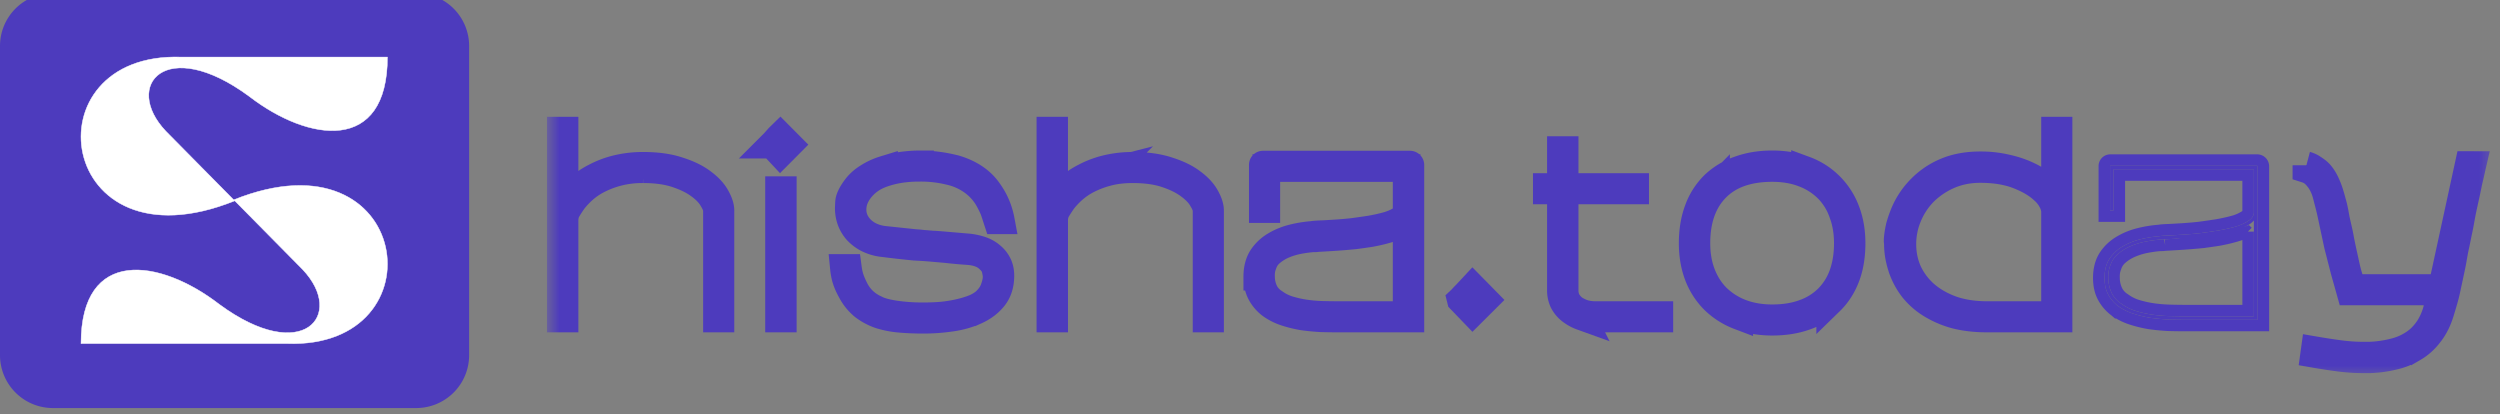 <svg width="181" height="30" fill="none" xmlns="http://www.w3.org/2000/svg"><rect width="100%" height="100%" fill="#808080" stroke="none"/><g clip-path="url(#a)"><path d="M40.6 9.458h.274v5.448c.231-.427.535-.819.912-1.175a5.573 5.573 0 0 1 1.295-.908 6.767 6.767 0 0 1 1.604-.605 8.054 8.054 0 0 1 1.878-.214c.997 0 1.848.119 2.553.356.718.226 1.301.51 1.75.855.45.332.779.688.986 1.068.206.368.31.688.31.961v7.817h-.256v-7.817c0-.225-.103-.504-.31-.836-.194-.345-.51-.677-.948-.997-.425-.32-.979-.594-1.66-.82-.668-.225-1.476-.338-2.425-.338a7.1 7.1 0 0 0-1.823.214 7.034 7.034 0 0 0-1.422.534 5.056 5.056 0 0 0-1.058.712 5.977 5.977 0 0 0-.73.766c-.17.237-.322.469-.455.694-.134.226-.2.493-.2.801v7.087H40.6V9.458ZM56.676 13.767v9.294h-.274v-9.294h.274Zm-.766-3.294.018-.018.128-.125.182-.213c.036-.048.073-.09.11-.125l.145-.142.62.623-.62.623-.583-.623ZM61.652 21.102c-.316-.57-.486-.998-.555-1.702h.292c.069.52.172.889.5 1.542s.839 1.133 1.532 1.442c.291.154.747.279 1.367.374a13.9 13.9 0 0 0 2.06.142c.45 0 .9-.017 1.35-.053.462-.048.894-.119 1.295-.214.413-.095.79-.213 1.13-.356.341-.154.614-.338.821-.552.268-.273.45-.564.547-.872.11-.309.164-.582.164-.82 0-.13-.03-.32-.09-.569-.05-.25-.232-.51-.548-.783-.328-.285-.796-.451-1.404-.499a32.437 32.437 0 0 1-1.587-.143l-1.002-.088a25.956 25.956 0 0 0-.693-.054 45.986 45.986 0 0 0-.62-.035 72.595 72.595 0 0 1-2.225-.25 3.319 3.319 0 0 1-1.149-.32 2.847 2.847 0 0 1-.784-.588 2.379 2.379 0 0 1-.456-.765 2.582 2.582 0 0 1-.146-.837c0-.06.006-.208.019-.445.012-.25.158-.57.437-.962.243-.344.547-.629.912-.854.365-.237.76-.421 1.185-.552a7.445 7.445 0 0 1 1.331-.303c.45-.06.876-.089 1.277-.089a10.27 10.27 0 0 1 2.498.32c.012 0 .024.007.037.018h.036c1.058.321 1.848.855 2.37 1.603.201.287.694.974.907 2.114h-.257c-.258-.788-.236-.785-.54-1.366a4.014 4.014 0 0 0-1.185-1.407 4.514 4.514 0 0 0-1.714-.783 8.924 8.924 0 0 0-2.189-.25c-.729 0-1.392.072-1.987.214-.584.143-1.052.32-1.404.534a3.358 3.358 0 0 0-1.04.98c-.28.415-.42.848-.42 1.3 0 .545.208 1.026.62 1.441.426.416.986.665 1.678.748.584.06 1.04.107 1.368.143.34.035.62.065.839.089.219.012.413.03.583.053.183.012.402.03.657.053.267.012.602.036 1.003.072l1.66.142c.315.036.613.101.893.196s.522.231.73.41c.206.166.37.367.492.605.121.237.182.516.182.837 0 .64-.17 1.169-.51 1.584-.329.404-.76.724-1.295.962a6.529 6.529 0 0 1-1.787.498c-.657.095-1.313.143-1.97.143-.62 0-1.197-.024-1.732-.072a6.567 6.567 0 0 1-1.44-.284 4.192 4.192 0 0 1-1.168-.624 3.551 3.551 0 0 1-.875-1.068ZM76.048 9.458h.273v5.448c.231-.427.535-.819.912-1.175a5.575 5.575 0 0 1 1.295-.908 6.77 6.77 0 0 1 1.604-.605 8.054 8.054 0 0 1 1.879-.214c.996 0 1.848.119 2.553.356.717.226 1.3.51 1.75.855.45.332.778.688.985 1.068.206.368.31.688.31.961v7.817h-.255v-7.817c0-.225-.104-.504-.31-.836-.195-.345-.511-.677-.949-.997-.425-.32-.978-.594-1.66-.82-.668-.225-1.476-.338-2.424-.338-.681 0-1.289.072-1.824.214a7.037 7.037 0 0 0-1.422.534 5.059 5.059 0 0 0-1.058.712 5.977 5.977 0 0 0-.73.766c-.17.237-.321.469-.455.694-.134.226-.2.493-.2.801v7.087h-.274V9.458ZM95.037 17.256a9.436 9.436 0 0 0-1.039.143 5.422 5.422 0 0 0-1.058.32c-.34.143-.65.333-.93.57a1.817 1.817 0 0 0-.565.837c-.11.273-.158.57-.146.89 0 .38.08.742.237 1.086.158.332.407.605.748.82.292.213.626.379 1.003.498.389.118.784.207 1.185.267.413.06.82.095 1.222.107.413.011.79.017 1.13.017h5.015v-6.943c-.134.166-.34.314-.62.445a6.636 6.636 0 0 1-.912.32c-.34.095-.705.178-1.094.25-.389.059-.766.112-1.13.16a45.86 45.86 0 0 1-1.806.142c-.377.024-.68.042-.911.053-.061.012-.128.018-.201.018h-.128Zm-4.011 2.778c0-.546.115-1.003.346-1.371.243-.368.553-.665.93-.89.39-.238.82-.416 1.295-.535a8.454 8.454 0 0 1 1.422-.23c.11-.025.353-.043.73-.054.23-.012.534-.03.911-.054.39-.023.809-.06 1.258-.107.45-.059.9-.124 1.35-.195.462-.083.876-.178 1.253-.285.376-.119.692-.261.935-.428.243-.166.371-.356.383-.57v-3.15H91.682v2.976h-.255v-3.208c0-.01.008-.018.018-.018h10.634c.019 0 .034.015.034.033v11.113h-5.289c-.364 0-.76-.006-1.185-.018a16.466 16.466 0 0 1-1.295-.125 8.58 8.58 0 0 1-1.24-.302 3.936 3.936 0 0 1-1.075-.535 2.569 2.569 0 0 1-.73-.837c-.182-.332-.273-.735-.273-1.21ZM105.761 21.707l.018-.017c.037-.036.097-.101.183-.196.097-.095.194-.196.291-.303l.365-.392.894.909-.894.89-.857-.89ZM113.008 13.54v-2.675h.273v2.676h5.106v.25h-5.106v7.222c0 .297.061.558.183.784.133.225.304.415.51.57.219.142.456.254.712.337.267.072.54.107.82.107h4.632v.25h-4.632c-.352 0-.681-.048-.985-.143a2.932 2.932 0 0 1-.784-.427 1.995 1.995 0 0 1-.547-.641 1.891 1.891 0 0 1-.182-.837V13.79h-1.021v-.25h1.021ZM122.549 17.612c0-.902.134-1.709.401-2.421a4.86 4.86 0 0 1 1.149-1.798 5.035 5.035 0 0 1 1.823-1.104c.718-.261 1.514-.392 2.389-.392.875 0 1.666.137 2.371.41a4.986 4.986 0 0 1 1.823 1.175 5.047 5.047 0 0 1 1.149 1.798c.268.7.401 1.478.401 2.332 0 .914-.133 1.722-.401 2.422-.267.7-.65 1.294-1.149 1.78a4.842 4.842 0 0 1-1.823 1.104c-.705.25-1.496.374-2.371.374s-1.671-.136-2.389-.41a5.326 5.326 0 0 1-1.823-1.157 5.094 5.094 0 0 1-1.149-1.78c-.267-.7-.401-1.478-.401-2.333Zm1.696-4.006c-.948.962-1.423 2.297-1.423 4.006 0 .82.128 1.561.383 2.226.256.665.62 1.234 1.094 1.71a5.113 5.113 0 0 0 1.733 1.103c.681.261 1.44.392 2.279.392.875 0 1.647-.125 2.316-.374a4.629 4.629 0 0 0 1.714-1.068 4.638 4.638 0 0 0 1.076-1.71c.243-.676.365-1.436.365-2.279 0-.819-.128-1.56-.383-2.225a4.613 4.613 0 0 0-1.076-1.727 4.886 4.886 0 0 0-1.732-1.104c-.669-.261-1.429-.392-2.28-.392-1.763 0-3.118.481-4.066 1.442ZM137.752 19.535a6.515 6.515 0 0 1-.255-.925 5.131 5.131 0 0 1-.091-.962c0-.024-.007-.089-.019-.196 0-.107.012-.255.037-.445.024-.19.067-.41.127-.659a8.88 8.88 0 0 1 .31-.89 5.63 5.63 0 0 1 1.167-1.763 5.556 5.556 0 0 1 1.842-1.264c.717-.308 1.55-.463 2.498-.463a8.07 8.07 0 0 1 1.915.214c.584.13 1.106.309 1.568.534.462.214.857.47 1.186.766.328.285.577.581.747.89V9.458h.255v13.603h-5.178c-.851 0-1.617-.09-2.298-.267a6.808 6.808 0 0 1-1.769-.766 5.03 5.03 0 0 1-1.276-1.122 5.285 5.285 0 0 1-.766-1.37Zm-.018-1.851c0 .712.14 1.383.419 2.012a5.003 5.003 0 0 0 1.222 1.62c.535.463 1.179.83 1.933 1.104.754.26 1.604.391 2.553.391h4.923v-7.567a1.96 1.96 0 0 0-.237-.73 2.686 2.686 0 0 0-.62-.765c-.45-.416-1.057-.772-1.823-1.068-.766-.297-1.678-.445-2.736-.445-.814 0-1.568.148-2.261.445a5.919 5.919 0 0 0-1.787 1.193 5.42 5.42 0 0 0-1.167 1.744 5.202 5.202 0 0 0-.419 2.066ZM166.983 11.966c.182.048.347.125.492.232.158.095.304.207.438.338.219.238.401.534.547.89.158.345.292.814.401 1.23.122.403.178.766.263 1.23.097.45.189.795.275 1.246.121.676.295 1.416.429 2.045.133.617.304 1.175.51 1.674h6.456l1.932-8.902H179l-.065.281-.063.288s-.085.386-.146.623l-.164.802c-.085.38-.176.795-.273 1.246-.097.451-.172.993-.282 1.467-.097.463-.165.838-.274 1.325-.098.475-.161.935-.258 1.374-.109.523-.234 1.088-.343 1.61-.11.522-.275 1.04-.43 1.56-.194.652-.462 1.192-.802 1.62-.328.439-.717.789-1.167 1.05a4.63 4.63 0 0 1-1.459.588 8.58 8.58 0 0 1-1.696.231h-.474c-.547 0-1.106-.036-1.677-.107a44.408 44.408 0 0 1-1.879-.285l.037-.267c.693.119 1.319.214 1.878.285.559.071 1.106.107 1.641.107h.456a8.277 8.277 0 0 0 1.678-.232c.522-.118.99-.308 1.404-.57.413-.248.772-.58 1.076-.996.304-.404.541-.902.711-1.496l.292-1.353h-6.565l-.431-1.533-.464-1.81-.4-1.872a20.32 20.32 0 0 0-.287-1.23c-.109-.415-.193-.82-.351-1.14a2.816 2.816 0 0 0-.529-.8 1.594 1.594 0 0 0-.711-.464v-.285Z" fill="#4D3BBD"/><mask id="b" style="mask-type:luminance" maskUnits="userSpaceOnUse" x="39" y="7" width="142" height="21"><path d="M180.601 7.458h-141v20h141v-20Z" fill="#fff"/><path d="M40.6 9.458h.274v5.448c.231-.427.535-.819.912-1.175a5.573 5.573 0 0 1 1.295-.908 6.767 6.767 0 0 1 1.604-.605 8.054 8.054 0 0 1 1.878-.214c.997 0 1.848.119 2.553.356.718.226 1.301.51 1.75.855.45.332.779.688.986 1.068.206.368.31.688.31.961v7.817h-.256v-7.817c0-.225-.103-.504-.31-.836-.194-.345-.51-.677-.948-.997-.425-.32-.979-.594-1.66-.82-.668-.225-1.476-.338-2.425-.338a7.1 7.1 0 0 0-1.823.214 7.034 7.034 0 0 0-1.422.534 5.056 5.056 0 0 0-1.058.712 5.977 5.977 0 0 0-.73.766c-.17.237-.322.469-.455.694-.134.226-.2.493-.2.801v7.087H40.6V9.458ZM56.676 13.767v9.294h-.274v-9.294h.274Zm-.766-3.294.018-.018.128-.125.182-.213c.036-.048.073-.09.11-.125l.145-.142.62.623-.62.623-.583-.623ZM61.652 21.102c-.316-.57-.486-.998-.555-1.702h.292c.069.52.172.889.5 1.542s.839 1.133 1.532 1.442c.291.154.747.279 1.367.374a13.9 13.9 0 0 0 2.06.142c.45 0 .9-.017 1.35-.053.462-.048.894-.119 1.295-.214.413-.095.79-.213 1.13-.356.341-.154.614-.338.821-.552.268-.273.45-.564.547-.872.11-.309.164-.582.164-.82 0-.13-.03-.32-.09-.569-.05-.25-.232-.51-.548-.783-.328-.285-.796-.451-1.404-.499a32.437 32.437 0 0 1-1.587-.143l-1.002-.088a25.956 25.956 0 0 0-.693-.054 45.986 45.986 0 0 0-.62-.035 72.595 72.595 0 0 1-2.225-.25 3.319 3.319 0 0 1-1.149-.32 2.847 2.847 0 0 1-.784-.588 2.379 2.379 0 0 1-.456-.765 2.582 2.582 0 0 1-.146-.837c0-.06.006-.208.019-.445.012-.25.158-.57.437-.962.243-.344.547-.629.912-.854.365-.237.76-.421 1.185-.552a7.445 7.445 0 0 1 1.331-.303c.45-.06.876-.089 1.277-.089a10.27 10.27 0 0 1 2.498.32c.012 0 .024.007.037.018h.036c1.058.321 1.848.855 2.37 1.603.201.287.694.974.907 2.114h-.257c-.258-.788-.236-.785-.54-1.366a4.014 4.014 0 0 0-1.185-1.407 4.514 4.514 0 0 0-1.714-.783 8.924 8.924 0 0 0-2.189-.25c-.729 0-1.392.072-1.987.214-.584.143-1.052.32-1.404.534a3.358 3.358 0 0 0-1.04.98c-.28.415-.42.848-.42 1.3 0 .545.208 1.026.62 1.441.426.416.986.665 1.678.748.584.06 1.04.107 1.368.143.34.035.62.065.839.089.219.012.413.03.583.053.183.012.402.03.657.053.267.012.602.036 1.003.072l1.66.142c.315.036.613.101.893.196s.522.231.73.41c.206.166.37.367.492.605.121.237.182.516.182.837 0 .64-.17 1.169-.51 1.584-.329.404-.76.724-1.295.962a6.529 6.529 0 0 1-1.787.498c-.657.095-1.313.143-1.97.143-.62 0-1.197-.024-1.732-.072a6.567 6.567 0 0 1-1.44-.284 4.192 4.192 0 0 1-1.168-.624 3.551 3.551 0 0 1-.875-1.068ZM76.048 9.458h.273v5.448c.231-.427.535-.819.912-1.175a5.575 5.575 0 0 1 1.295-.908 6.77 6.77 0 0 1 1.604-.605 8.054 8.054 0 0 1 1.879-.214c.996 0 1.848.119 2.553.356.717.226 1.3.51 1.75.855.45.332.778.688.985 1.068.206.368.31.688.31.961v7.817h-.255v-7.817c0-.225-.104-.504-.31-.836-.195-.345-.511-.677-.949-.997-.425-.32-.978-.594-1.66-.82-.668-.225-1.476-.338-2.424-.338-.681 0-1.289.072-1.824.214a7.037 7.037 0 0 0-1.422.534 5.059 5.059 0 0 0-1.058.712 5.977 5.977 0 0 0-.73.766c-.17.237-.321.469-.455.694-.134.226-.2.493-.2.801v7.087h-.274V9.458ZM95.037 17.256a9.436 9.436 0 0 0-1.039.143 5.422 5.422 0 0 0-1.058.32c-.34.143-.65.333-.93.57a1.817 1.817 0 0 0-.565.837c-.11.273-.158.57-.146.89 0 .38.08.742.237 1.086.158.332.407.605.748.82.292.213.626.379 1.003.498.389.118.784.207 1.185.267.413.06.82.095 1.222.107.413.011.79.017 1.13.017h5.015v-6.943c-.134.166-.34.314-.62.445a6.636 6.636 0 0 1-.912.32c-.34.095-.705.178-1.094.25-.389.059-.766.112-1.13.16a45.86 45.86 0 0 1-1.806.142c-.377.024-.68.042-.911.053-.061.012-.128.018-.201.018h-.128Zm-4.011 2.778c0-.546.115-1.003.346-1.371.243-.368.553-.665.93-.89.39-.238.82-.416 1.295-.535a8.454 8.454 0 0 1 1.422-.23c.11-.025.353-.043.73-.054.23-.012.534-.03.911-.054.39-.023.809-.06 1.258-.107.45-.059.9-.124 1.35-.195.462-.083.876-.178 1.253-.285.376-.119.692-.261.935-.428.243-.166.371-.356.383-.57v-3.15H91.682v2.976h-.255v-3.208c0-.01.008-.018.018-.018h10.634c.019 0 .034.015.034.033v11.113h-5.289c-.364 0-.76-.006-1.185-.018a16.466 16.466 0 0 1-1.295-.125 8.58 8.58 0 0 1-1.24-.302 3.936 3.936 0 0 1-1.075-.535 2.569 2.569 0 0 1-.73-.837c-.182-.332-.273-.735-.273-1.21ZM105.761 21.707l.018-.017c.037-.036.097-.101.183-.196.097-.095.194-.196.291-.303l.365-.392.894.909-.894.89-.857-.89ZM113.008 13.54v-2.675h.273v2.676h5.106v.25h-5.106v7.222c0 .297.061.558.183.784.133.225.304.415.51.57.219.142.456.254.712.337.267.072.54.107.82.107h4.632v.25h-4.632c-.352 0-.681-.048-.985-.143a2.932 2.932 0 0 1-.784-.427 1.995 1.995 0 0 1-.547-.641 1.891 1.891 0 0 1-.182-.837V13.79h-1.021v-.25h1.021ZM122.549 17.612c0-.902.134-1.709.401-2.421a4.86 4.86 0 0 1 1.149-1.798 5.035 5.035 0 0 1 1.823-1.104c.718-.261 1.514-.392 2.389-.392.875 0 1.666.137 2.371.41a4.986 4.986 0 0 1 1.823 1.175 5.047 5.047 0 0 1 1.149 1.798c.268.7.401 1.478.401 2.332 0 .914-.133 1.722-.401 2.422-.267.7-.65 1.294-1.149 1.78a4.842 4.842 0 0 1-1.823 1.104c-.705.25-1.496.374-2.371.374s-1.671-.136-2.389-.41a5.326 5.326 0 0 1-1.823-1.157 5.094 5.094 0 0 1-1.149-1.78c-.267-.7-.401-1.478-.401-2.333Zm1.696-4.006c-.948.962-1.423 2.297-1.423 4.006 0 .82.128 1.561.383 2.226.256.665.62 1.234 1.094 1.71a5.113 5.113 0 0 0 1.733 1.103c.681.261 1.44.392 2.279.392.875 0 1.647-.125 2.316-.374a4.629 4.629 0 0 0 1.714-1.068 4.638 4.638 0 0 0 1.076-1.71c.243-.676.365-1.436.365-2.279 0-.819-.128-1.56-.383-2.225a4.613 4.613 0 0 0-1.076-1.727 4.886 4.886 0 0 0-1.732-1.104c-.669-.261-1.429-.392-2.28-.392-1.763 0-3.118.481-4.066 1.442ZM137.752 19.535a6.515 6.515 0 0 1-.255-.925 5.131 5.131 0 0 1-.091-.962c0-.024-.007-.089-.019-.196 0-.107.012-.255.037-.445.024-.19.067-.41.127-.659a8.88 8.88 0 0 1 .31-.89 5.63 5.63 0 0 1 1.167-1.763 5.556 5.556 0 0 1 1.842-1.264c.717-.308 1.55-.463 2.498-.463a8.07 8.07 0 0 1 1.915.214c.584.13 1.106.309 1.568.534.462.214.857.47 1.186.766.328.285.577.581.747.89V9.458h.255v13.603h-5.178c-.851 0-1.617-.09-2.298-.267a6.808 6.808 0 0 1-1.769-.766 5.03 5.03 0 0 1-1.276-1.122 5.285 5.285 0 0 1-.766-1.37Zm-.018-1.851c0 .712.14 1.383.419 2.012a5.003 5.003 0 0 0 1.222 1.62c.535.463 1.179.83 1.933 1.104.754.26 1.604.391 2.553.391h4.923v-7.567a1.96 1.96 0 0 0-.237-.73 2.686 2.686 0 0 0-.62-.765c-.45-.416-1.057-.772-1.823-1.068-.766-.297-1.678-.445-2.736-.445-.814 0-1.568.148-2.261.445a5.919 5.919 0 0 0-1.787 1.193 5.42 5.42 0 0 0-1.167 1.744 5.202 5.202 0 0 0-.419 2.066ZM166.983 11.966c.182.048.347.125.492.232.158.095.304.207.438.338.219.238.401.534.547.89.158.345.292.814.401 1.23.122.403.178.766.263 1.23.097.45.189.795.275 1.246.121.676.295 1.416.429 2.045.133.617.304 1.175.51 1.674h6.456l1.932-8.902H179l-.065.281-.063.288s-.085.386-.146.623l-.164.802c-.085.38-.176.795-.273 1.246-.097.451-.172.993-.282 1.467-.097.463-.165.838-.274 1.325-.098.475-.161.935-.258 1.374-.109.523-.234 1.088-.343 1.61-.11.522-.275 1.04-.43 1.56-.194.652-.462 1.192-.802 1.62-.328.439-.717.789-1.167 1.05a4.63 4.63 0 0 1-1.459.588 8.58 8.58 0 0 1-1.696.231h-.474c-.547 0-1.106-.036-1.677-.107a44.408 44.408 0 0 1-1.879-.285l.037-.267c.693.119 1.319.214 1.878.285.559.071 1.106.107 1.641.107h.456a8.277 8.277 0 0 0 1.678-.232c.522-.118.99-.308 1.404-.57.413-.248.772-.58 1.076-.996.304-.404.541-.902.711-1.496l.292-1.353h-6.565l-.431-1.533-.464-1.81-.4-1.872a20.32 20.32 0 0 0-.287-1.23c-.109-.415-.193-.82-.351-1.14a2.816 2.816 0 0 0-.529-.8 1.594 1.594 0 0 0-.711-.464v-.285Z" fill="#000"/></mask><g mask="url(#b)"><path d="M40.6 9.458h.274v5.448c.231-.427.535-.819.912-1.175a5.573 5.573 0 0 1 1.295-.908 6.767 6.767 0 0 1 1.604-.605 8.054 8.054 0 0 1 1.878-.214c.997 0 1.848.119 2.553.356.718.226 1.301.51 1.75.855.45.332.779.688.986 1.068.206.368.31.688.31.961v7.817h-.256v-7.817c0-.225-.103-.504-.31-.836-.194-.345-.51-.677-.948-.997-.425-.32-.979-.594-1.66-.82-.668-.225-1.476-.338-2.425-.338a7.1 7.1 0 0 0-1.823.214 7.034 7.034 0 0 0-1.422.534 5.056 5.056 0 0 0-1.058.712 5.977 5.977 0 0 0-.73.766c-.17.237-.322.469-.455.694-.134.226-.2.493-.2.801v7.087H40.6V9.458Z" stroke="#4D3BBD" stroke-width="2"/></g><mask id="c" style="mask-type:luminance" maskUnits="userSpaceOnUse" x="39" y="7" width="142" height="21"><path d="M180.601 7.458h-141v20h141v-20Z" fill="#fff"/><path d="M40.6 9.458h.274v5.448c.231-.427.535-.819.912-1.175a5.573 5.573 0 0 1 1.295-.908 6.767 6.767 0 0 1 1.604-.605 8.054 8.054 0 0 1 1.878-.214c.997 0 1.848.119 2.553.356.718.226 1.301.51 1.75.855.45.332.779.688.986 1.068.206.368.31.688.31.961v7.817h-.256v-7.817c0-.225-.103-.504-.31-.836-.194-.345-.51-.677-.948-.997-.425-.32-.979-.594-1.66-.82-.668-.225-1.476-.338-2.425-.338a7.1 7.1 0 0 0-1.823.214 7.034 7.034 0 0 0-1.422.534 5.056 5.056 0 0 0-1.058.712 5.977 5.977 0 0 0-.73.766c-.17.237-.322.469-.455.694-.134.226-.2.493-.2.801v7.087H40.6V9.458ZM56.676 13.767v9.294h-.274v-9.294h.274Zm-.766-3.294.018-.018.128-.125.182-.213c.036-.048.073-.09.11-.125l.145-.142.62.623-.62.623-.583-.623ZM61.652 21.102c-.316-.57-.486-.998-.555-1.702h.292c.069.52.172.889.5 1.542s.839 1.133 1.532 1.442c.291.154.747.279 1.367.374a13.9 13.9 0 0 0 2.06.142c.45 0 .9-.017 1.35-.053.462-.048.894-.119 1.295-.214.413-.095.79-.213 1.13-.356.341-.154.614-.338.821-.552.268-.273.45-.564.547-.872.11-.309.164-.582.164-.82 0-.13-.03-.32-.09-.569-.05-.25-.232-.51-.548-.783-.328-.285-.796-.451-1.404-.499a32.437 32.437 0 0 1-1.587-.143l-1.002-.088a25.956 25.956 0 0 0-.693-.054 45.986 45.986 0 0 0-.62-.035 72.595 72.595 0 0 1-2.225-.25 3.319 3.319 0 0 1-1.149-.32 2.847 2.847 0 0 1-.784-.588 2.379 2.379 0 0 1-.456-.765 2.582 2.582 0 0 1-.146-.837c0-.06.006-.208.019-.445.012-.25.158-.57.437-.962.243-.344.547-.629.912-.854.365-.237.76-.421 1.185-.552a7.445 7.445 0 0 1 1.331-.303c.45-.06.876-.089 1.277-.089a10.27 10.27 0 0 1 2.498.32c.012 0 .024.007.037.018h.036c1.058.321 1.848.855 2.37 1.603.201.287.694.974.907 2.114h-.257c-.258-.788-.236-.785-.54-1.366a4.014 4.014 0 0 0-1.185-1.407 4.514 4.514 0 0 0-1.714-.783 8.924 8.924 0 0 0-2.189-.25c-.729 0-1.392.072-1.987.214-.584.143-1.052.32-1.404.534a3.358 3.358 0 0 0-1.04.98c-.28.415-.42.848-.42 1.3 0 .545.208 1.026.62 1.441.426.416.986.665 1.678.748.584.06 1.04.107 1.368.143.34.035.62.065.839.089.219.012.413.03.583.053.183.012.402.03.657.053.267.012.602.036 1.003.072l1.66.142c.315.036.613.101.893.196s.522.231.73.41c.206.166.37.367.492.605.121.237.182.516.182.837 0 .64-.17 1.169-.51 1.584-.329.404-.76.724-1.295.962a6.529 6.529 0 0 1-1.787.498c-.657.095-1.313.143-1.97.143-.62 0-1.197-.024-1.732-.072a6.567 6.567 0 0 1-1.44-.284 4.192 4.192 0 0 1-1.168-.624 3.551 3.551 0 0 1-.875-1.068ZM76.048 9.458h.273v5.448c.231-.427.535-.819.912-1.175a5.575 5.575 0 0 1 1.295-.908 6.77 6.77 0 0 1 1.604-.605 8.054 8.054 0 0 1 1.879-.214c.996 0 1.848.119 2.553.356.717.226 1.3.51 1.75.855.45.332.778.688.985 1.068.206.368.31.688.31.961v7.817h-.255v-7.817c0-.225-.104-.504-.31-.836-.195-.345-.511-.677-.949-.997-.425-.32-.978-.594-1.66-.82-.668-.225-1.476-.338-2.424-.338-.681 0-1.289.072-1.824.214a7.037 7.037 0 0 0-1.422.534 5.059 5.059 0 0 0-1.058.712 5.977 5.977 0 0 0-.73.766c-.17.237-.321.469-.455.694-.134.226-.2.493-.2.801v7.087h-.274V9.458ZM95.037 17.256a9.436 9.436 0 0 0-1.039.143 5.422 5.422 0 0 0-1.058.32c-.34.143-.65.333-.93.57a1.817 1.817 0 0 0-.565.837c-.11.273-.158.57-.146.89 0 .38.08.742.237 1.086.158.332.407.605.748.82.292.213.626.379 1.003.498.389.118.784.207 1.185.267.413.06.82.095 1.222.107.413.011.79.017 1.13.017h5.015v-6.943c-.134.166-.34.314-.62.445a6.636 6.636 0 0 1-.912.32c-.34.095-.705.178-1.094.25-.389.059-.766.112-1.13.16a45.86 45.86 0 0 1-1.806.142c-.377.024-.68.042-.911.053-.061.012-.128.018-.201.018h-.128Zm-4.011 2.778c0-.546.115-1.003.346-1.371.243-.368.553-.665.93-.89.39-.238.82-.416 1.295-.535a8.454 8.454 0 0 1 1.422-.23c.11-.025.353-.043.73-.054.23-.012.534-.03.911-.054.39-.023.809-.06 1.258-.107.45-.059.9-.124 1.35-.195.462-.083.876-.178 1.253-.285.376-.119.692-.261.935-.428.243-.166.371-.356.383-.57v-3.15H91.682v2.976h-.255v-3.208c0-.01.008-.018.018-.018h10.634c.019 0 .034.015.034.033v11.113h-5.289c-.364 0-.76-.006-1.185-.018a16.466 16.466 0 0 1-1.295-.125 8.58 8.58 0 0 1-1.24-.302 3.936 3.936 0 0 1-1.075-.535 2.569 2.569 0 0 1-.73-.837c-.182-.332-.273-.735-.273-1.21ZM105.761 21.707l.018-.017c.037-.036.097-.101.183-.196.097-.095.194-.196.291-.303l.365-.392.894.909-.894.89-.857-.89ZM113.008 13.54v-2.675h.273v2.676h5.106v.25h-5.106v7.222c0 .297.061.558.183.784.133.225.304.415.51.57.219.142.456.254.712.337.267.072.54.107.82.107h4.632v.25h-4.632c-.352 0-.681-.048-.985-.143a2.932 2.932 0 0 1-.784-.427 1.995 1.995 0 0 1-.547-.641 1.891 1.891 0 0 1-.182-.837V13.79h-1.021v-.25h1.021ZM122.549 17.612c0-.902.134-1.709.401-2.421a4.86 4.86 0 0 1 1.149-1.798 5.035 5.035 0 0 1 1.823-1.104c.718-.261 1.514-.392 2.389-.392.875 0 1.666.137 2.371.41a4.986 4.986 0 0 1 1.823 1.175 5.047 5.047 0 0 1 1.149 1.798c.268.7.401 1.478.401 2.332 0 .914-.133 1.722-.401 2.422-.267.7-.65 1.294-1.149 1.78a4.842 4.842 0 0 1-1.823 1.104c-.705.25-1.496.374-2.371.374s-1.671-.136-2.389-.41a5.326 5.326 0 0 1-1.823-1.157 5.094 5.094 0 0 1-1.149-1.78c-.267-.7-.401-1.478-.401-2.333Zm1.696-4.006c-.948.962-1.423 2.297-1.423 4.006 0 .82.128 1.561.383 2.226.256.665.62 1.234 1.094 1.71a5.113 5.113 0 0 0 1.733 1.103c.681.261 1.44.392 2.279.392.875 0 1.647-.125 2.316-.374a4.629 4.629 0 0 0 1.714-1.068 4.638 4.638 0 0 0 1.076-1.71c.243-.676.365-1.436.365-2.279 0-.819-.128-1.56-.383-2.225a4.613 4.613 0 0 0-1.076-1.727 4.886 4.886 0 0 0-1.732-1.104c-.669-.261-1.429-.392-2.28-.392-1.763 0-3.118.481-4.066 1.442ZM137.752 19.535a6.515 6.515 0 0 1-.255-.925 5.131 5.131 0 0 1-.091-.962c0-.024-.007-.089-.019-.196 0-.107.012-.255.037-.445.024-.19.067-.41.127-.659a8.88 8.88 0 0 1 .31-.89 5.63 5.63 0 0 1 1.167-1.763 5.556 5.556 0 0 1 1.842-1.264c.717-.308 1.55-.463 2.498-.463a8.07 8.07 0 0 1 1.915.214c.584.13 1.106.309 1.568.534.462.214.857.47 1.186.766.328.285.577.581.747.89V9.458h.255v13.603h-5.178c-.851 0-1.617-.09-2.298-.267a6.808 6.808 0 0 1-1.769-.766 5.03 5.03 0 0 1-1.276-1.122 5.285 5.285 0 0 1-.766-1.37Zm-.018-1.851c0 .712.14 1.383.419 2.012a5.003 5.003 0 0 0 1.222 1.62c.535.463 1.179.83 1.933 1.104.754.26 1.604.391 2.553.391h4.923v-7.567a1.96 1.96 0 0 0-.237-.73 2.686 2.686 0 0 0-.62-.765c-.45-.416-1.057-.772-1.823-1.068-.766-.297-1.678-.445-2.736-.445-.814 0-1.568.148-2.261.445a5.919 5.919 0 0 0-1.787 1.193 5.42 5.42 0 0 0-1.167 1.744 5.202 5.202 0 0 0-.419 2.066ZM166.983 11.966c.182.048.347.125.492.232.158.095.304.207.438.338.219.238.401.534.547.89.158.345.292.814.401 1.23.122.403.178.766.263 1.23.097.45.189.795.275 1.246.121.676.295 1.416.429 2.045.133.617.304 1.175.51 1.674h6.456l1.932-8.902H179l-.065.281-.063.288s-.085.386-.146.623l-.164.802c-.085.38-.176.795-.273 1.246-.097.451-.172.993-.282 1.467-.097.463-.165.838-.274 1.325-.098.475-.161.935-.258 1.374-.109.523-.234 1.088-.343 1.61-.11.522-.275 1.04-.43 1.56-.194.652-.462 1.192-.802 1.62-.328.439-.717.789-1.167 1.05a4.63 4.63 0 0 1-1.459.588 8.58 8.58 0 0 1-1.696.231h-.474c-.547 0-1.106-.036-1.677-.107a44.408 44.408 0 0 1-1.879-.285l.037-.267c.693.119 1.319.214 1.878.285.559.071 1.106.107 1.641.107h.456a8.277 8.277 0 0 0 1.678-.232c.522-.118.99-.308 1.404-.57.413-.248.772-.58 1.076-.996.304-.404.541-.902.711-1.496l.292-1.353h-6.565l-.431-1.533-.464-1.81-.4-1.872a20.32 20.32 0 0 0-.287-1.23c-.109-.415-.193-.82-.351-1.14a2.816 2.816 0 0 0-.529-.8 1.594 1.594 0 0 0-.711-.464v-.285Z" fill="#000"/></mask><g mask="url(#c)"><path d="M56.676 13.767v9.294h-.274v-9.294h.274Zm-.766-3.294.018-.018.128-.125.182-.213c.036-.048.073-.09.11-.125l.145-.142.62.623-.62.623-.583-.623Z" stroke="#4D3BBD" stroke-width="2"/></g><mask id="d" style="mask-type:luminance" maskUnits="userSpaceOnUse" x="39" y="7" width="142" height="21"><path d="M180.601 7.458h-141v20h141v-20Z" fill="#fff"/><path d="M40.6 9.458h.274v5.448c.231-.427.535-.819.912-1.175a5.573 5.573 0 0 1 1.295-.908 6.767 6.767 0 0 1 1.604-.605 8.054 8.054 0 0 1 1.878-.214c.997 0 1.848.119 2.553.356.718.226 1.301.51 1.75.855.45.332.779.688.986 1.068.206.368.31.688.31.961v7.817h-.256v-7.817c0-.225-.103-.504-.31-.836-.194-.345-.51-.677-.948-.997-.425-.32-.979-.594-1.66-.82-.668-.225-1.476-.338-2.425-.338a7.1 7.1 0 0 0-1.823.214 7.034 7.034 0 0 0-1.422.534 5.056 5.056 0 0 0-1.058.712 5.977 5.977 0 0 0-.73.766c-.17.237-.322.469-.455.694-.134.226-.2.493-.2.801v7.087H40.6V9.458ZM56.676 13.767v9.294h-.274v-9.294h.274Zm-.766-3.294.018-.018.128-.125.182-.213c.036-.048.073-.09.11-.125l.145-.142.62.623-.62.623-.583-.623ZM61.652 21.102c-.316-.57-.486-.998-.555-1.702h.292c.069.52.172.889.5 1.542s.839 1.133 1.532 1.442c.291.154.747.279 1.367.374a13.9 13.9 0 0 0 2.06.142c.45 0 .9-.017 1.35-.053.462-.048.894-.119 1.295-.214.413-.095.79-.213 1.13-.356.341-.154.614-.338.821-.552.268-.273.45-.564.547-.872.11-.309.164-.582.164-.82 0-.13-.03-.32-.09-.569-.05-.25-.232-.51-.548-.783-.328-.285-.796-.451-1.404-.499a32.437 32.437 0 0 1-1.587-.143l-1.002-.088a25.956 25.956 0 0 0-.693-.054 45.986 45.986 0 0 0-.62-.035 72.595 72.595 0 0 1-2.225-.25 3.319 3.319 0 0 1-1.149-.32 2.847 2.847 0 0 1-.784-.588 2.379 2.379 0 0 1-.456-.765 2.582 2.582 0 0 1-.146-.837c0-.06.006-.208.019-.445.012-.25.158-.57.437-.962.243-.344.547-.629.912-.854.365-.237.76-.421 1.185-.552a7.445 7.445 0 0 1 1.331-.303c.45-.06.876-.089 1.277-.089a10.27 10.27 0 0 1 2.498.32c.012 0 .024.007.037.018h.036c1.058.321 1.848.855 2.37 1.603.201.287.694.974.907 2.114h-.257c-.258-.788-.236-.785-.54-1.366a4.014 4.014 0 0 0-1.185-1.407 4.514 4.514 0 0 0-1.714-.783 8.924 8.924 0 0 0-2.189-.25c-.729 0-1.392.072-1.987.214-.584.143-1.052.32-1.404.534a3.358 3.358 0 0 0-1.04.98c-.28.415-.42.848-.42 1.3 0 .545.208 1.026.62 1.441.426.416.986.665 1.678.748.584.06 1.04.107 1.368.143.34.035.62.065.839.089.219.012.413.03.583.053.183.012.402.03.657.053.267.012.602.036 1.003.072l1.66.142c.315.036.613.101.893.196s.522.231.73.41c.206.166.37.367.492.605.121.237.182.516.182.837 0 .64-.17 1.169-.51 1.584-.329.404-.76.724-1.295.962a6.529 6.529 0 0 1-1.787.498c-.657.095-1.313.143-1.97.143-.62 0-1.197-.024-1.732-.072a6.567 6.567 0 0 1-1.44-.284 4.192 4.192 0 0 1-1.168-.624 3.551 3.551 0 0 1-.875-1.068ZM76.048 9.458h.273v5.448c.231-.427.535-.819.912-1.175a5.575 5.575 0 0 1 1.295-.908 6.77 6.77 0 0 1 1.604-.605 8.054 8.054 0 0 1 1.879-.214c.996 0 1.848.119 2.553.356.717.226 1.3.51 1.75.855.45.332.778.688.985 1.068.206.368.31.688.31.961v7.817h-.255v-7.817c0-.225-.104-.504-.31-.836-.195-.345-.511-.677-.949-.997-.425-.32-.978-.594-1.66-.82-.668-.225-1.476-.338-2.424-.338-.681 0-1.289.072-1.824.214a7.037 7.037 0 0 0-1.422.534 5.059 5.059 0 0 0-1.058.712 5.977 5.977 0 0 0-.73.766c-.17.237-.321.469-.455.694-.134.226-.2.493-.2.801v7.087h-.274V9.458ZM95.037 17.256a9.436 9.436 0 0 0-1.039.143 5.422 5.422 0 0 0-1.058.32c-.34.143-.65.333-.93.57a1.817 1.817 0 0 0-.565.837c-.11.273-.158.57-.146.89 0 .38.08.742.237 1.086.158.332.407.605.748.82.292.213.626.379 1.003.498.389.118.784.207 1.185.267.413.06.82.095 1.222.107.413.011.79.017 1.13.017h5.015v-6.943c-.134.166-.34.314-.62.445a6.636 6.636 0 0 1-.912.32c-.34.095-.705.178-1.094.25-.389.059-.766.112-1.13.16a45.86 45.86 0 0 1-1.806.142c-.377.024-.68.042-.911.053-.061.012-.128.018-.201.018h-.128Zm-4.011 2.778c0-.546.115-1.003.346-1.371.243-.368.553-.665.93-.89.39-.238.82-.416 1.295-.535a8.454 8.454 0 0 1 1.422-.23c.11-.025.353-.043.73-.054.23-.012.534-.03.911-.054.39-.023.809-.06 1.258-.107.45-.059.9-.124 1.35-.195.462-.083.876-.178 1.253-.285.376-.119.692-.261.935-.428.243-.166.371-.356.383-.57v-3.15H91.682v2.976h-.255v-3.208c0-.01.008-.018.018-.018h10.634c.019 0 .034.015.034.033v11.113h-5.289c-.364 0-.76-.006-1.185-.018a16.466 16.466 0 0 1-1.295-.125 8.58 8.58 0 0 1-1.24-.302 3.936 3.936 0 0 1-1.075-.535 2.569 2.569 0 0 1-.73-.837c-.182-.332-.273-.735-.273-1.21ZM105.761 21.707l.018-.017c.037-.036.097-.101.183-.196.097-.095.194-.196.291-.303l.365-.392.894.909-.894.89-.857-.89ZM113.008 13.54v-2.675h.273v2.676h5.106v.25h-5.106v7.222c0 .297.061.558.183.784.133.225.304.415.51.57.219.142.456.254.712.337.267.072.54.107.82.107h4.632v.25h-4.632c-.352 0-.681-.048-.985-.143a2.932 2.932 0 0 1-.784-.427 1.995 1.995 0 0 1-.547-.641 1.891 1.891 0 0 1-.182-.837V13.79h-1.021v-.25h1.021ZM122.549 17.612c0-.902.134-1.709.401-2.421a4.86 4.86 0 0 1 1.149-1.798 5.035 5.035 0 0 1 1.823-1.104c.718-.261 1.514-.392 2.389-.392.875 0 1.666.137 2.371.41a4.986 4.986 0 0 1 1.823 1.175 5.047 5.047 0 0 1 1.149 1.798c.268.7.401 1.478.401 2.332 0 .914-.133 1.722-.401 2.422-.267.7-.65 1.294-1.149 1.78a4.842 4.842 0 0 1-1.823 1.104c-.705.25-1.496.374-2.371.374s-1.671-.136-2.389-.41a5.326 5.326 0 0 1-1.823-1.157 5.094 5.094 0 0 1-1.149-1.78c-.267-.7-.401-1.478-.401-2.333Zm1.696-4.006c-.948.962-1.423 2.297-1.423 4.006 0 .82.128 1.561.383 2.226.256.665.62 1.234 1.094 1.71a5.113 5.113 0 0 0 1.733 1.103c.681.261 1.44.392 2.279.392.875 0 1.647-.125 2.316-.374a4.629 4.629 0 0 0 1.714-1.068 4.638 4.638 0 0 0 1.076-1.71c.243-.676.365-1.436.365-2.279 0-.819-.128-1.56-.383-2.225a4.613 4.613 0 0 0-1.076-1.727 4.886 4.886 0 0 0-1.732-1.104c-.669-.261-1.429-.392-2.28-.392-1.763 0-3.118.481-4.066 1.442ZM137.752 19.535a6.515 6.515 0 0 1-.255-.925 5.131 5.131 0 0 1-.091-.962c0-.024-.007-.089-.019-.196 0-.107.012-.255.037-.445.024-.19.067-.41.127-.659a8.88 8.88 0 0 1 .31-.89 5.63 5.63 0 0 1 1.167-1.763 5.556 5.556 0 0 1 1.842-1.264c.717-.308 1.55-.463 2.498-.463a8.07 8.07 0 0 1 1.915.214c.584.13 1.106.309 1.568.534.462.214.857.47 1.186.766.328.285.577.581.747.89V9.458h.255v13.603h-5.178c-.851 0-1.617-.09-2.298-.267a6.808 6.808 0 0 1-1.769-.766 5.03 5.03 0 0 1-1.276-1.122 5.285 5.285 0 0 1-.766-1.37Zm-.018-1.851c0 .712.14 1.383.419 2.012a5.003 5.003 0 0 0 1.222 1.62c.535.463 1.179.83 1.933 1.104.754.26 1.604.391 2.553.391h4.923v-7.567a1.96 1.96 0 0 0-.237-.73 2.686 2.686 0 0 0-.62-.765c-.45-.416-1.057-.772-1.823-1.068-.766-.297-1.678-.445-2.736-.445-.814 0-1.568.148-2.261.445a5.919 5.919 0 0 0-1.787 1.193 5.42 5.42 0 0 0-1.167 1.744 5.202 5.202 0 0 0-.419 2.066ZM166.983 11.966c.182.048.347.125.492.232.158.095.304.207.438.338.219.238.401.534.547.89.158.345.292.814.401 1.23.122.403.178.766.263 1.23.097.45.189.795.275 1.246.121.676.295 1.416.429 2.045.133.617.304 1.175.51 1.674h6.456l1.932-8.902H179l-.065.281-.063.288s-.085.386-.146.623l-.164.802c-.085.38-.176.795-.273 1.246-.097.451-.172.993-.282 1.467-.097.463-.165.838-.274 1.325-.098.475-.161.935-.258 1.374-.109.523-.234 1.088-.343 1.61-.11.522-.275 1.04-.43 1.56-.194.652-.462 1.192-.802 1.62-.328.439-.717.789-1.167 1.05a4.63 4.63 0 0 1-1.459.588 8.58 8.58 0 0 1-1.696.231h-.474c-.547 0-1.106-.036-1.677-.107a44.408 44.408 0 0 1-1.879-.285l.037-.267c.693.119 1.319.214 1.878.285.559.071 1.106.107 1.641.107h.456a8.277 8.277 0 0 0 1.678-.232c.522-.118.99-.308 1.404-.57.413-.248.772-.58 1.076-.996.304-.404.541-.902.711-1.496l.292-1.353h-6.565l-.431-1.533-.464-1.81-.4-1.872a20.32 20.32 0 0 0-.287-1.23c-.109-.415-.193-.82-.351-1.14a2.816 2.816 0 0 0-.529-.8 1.594 1.594 0 0 0-.711-.464v-.285Z" fill="#000"/></mask><g mask="url(#d)"><path d="M61.652 21.102c-.316-.57-.486-.998-.555-1.702h.292c.069.52.172.889.5 1.542s.839 1.133 1.532 1.442c.291.154.747.279 1.367.374a13.9 13.9 0 0 0 2.06.142c.45 0 .9-.017 1.35-.053.462-.048.894-.119 1.295-.214.413-.095.79-.213 1.13-.356.341-.154.614-.338.821-.552.268-.273.45-.564.547-.872.11-.309.164-.582.164-.82 0-.13-.03-.32-.09-.569-.05-.25-.232-.51-.548-.783-.328-.285-.796-.451-1.404-.499a32.437 32.437 0 0 1-1.587-.143l-1.002-.088a25.956 25.956 0 0 0-.693-.054 45.986 45.986 0 0 0-.62-.035 72.595 72.595 0 0 1-2.225-.25 3.319 3.319 0 0 1-1.149-.32 2.847 2.847 0 0 1-.784-.588 2.379 2.379 0 0 1-.456-.765 2.582 2.582 0 0 1-.146-.837c0-.06.006-.208.019-.445.012-.25.158-.57.437-.962.243-.344.547-.629.912-.854.365-.237.76-.421 1.185-.552a7.445 7.445 0 0 1 1.331-.303c.45-.06.876-.089 1.277-.089a10.27 10.27 0 0 1 2.498.32c.012 0 .024.007.037.018h.036c1.058.321 1.848.855 2.37 1.603.201.287.694.974.907 2.114h-.257c-.258-.788-.236-.785-.54-1.366a4.014 4.014 0 0 0-1.185-1.407 4.514 4.514 0 0 0-1.714-.783 8.924 8.924 0 0 0-2.189-.25c-.729 0-1.392.072-1.987.214-.584.143-1.052.32-1.404.534a3.358 3.358 0 0 0-1.04.98c-.28.415-.42.848-.42 1.3 0 .545.208 1.026.62 1.441.426.416.986.665 1.678.748.584.06 1.04.107 1.368.143.34.035.62.065.839.089.219.012.413.03.583.053.183.012.402.03.657.053.267.012.602.036 1.003.072l1.66.142c.315.036.613.101.893.196s.522.231.73.41c.206.166.37.367.492.605.121.237.182.516.182.837 0 .64-.17 1.169-.51 1.584-.329.404-.76.724-1.295.962a6.529 6.529 0 0 1-1.787.498c-.657.095-1.313.143-1.97.143-.62 0-1.197-.024-1.732-.072a6.567 6.567 0 0 1-1.44-.284 4.192 4.192 0 0 1-1.168-.624 3.551 3.551 0 0 1-.875-1.068Z" stroke="#4D3BBD" stroke-width="2"/></g><mask id="e" style="mask-type:luminance" maskUnits="userSpaceOnUse" x="39" y="7" width="142" height="21"><path d="M180.601 7.458h-141v20h141v-20Z" fill="#fff"/><path d="M40.6 9.458h.274v5.448c.231-.427.535-.819.912-1.175a5.573 5.573 0 0 1 1.295-.908 6.767 6.767 0 0 1 1.604-.605 8.054 8.054 0 0 1 1.878-.214c.997 0 1.848.119 2.553.356.718.226 1.301.51 1.75.855.45.332.779.688.986 1.068.206.368.31.688.31.961v7.817h-.256v-7.817c0-.225-.103-.504-.31-.836-.194-.345-.51-.677-.948-.997-.425-.32-.979-.594-1.66-.82-.668-.225-1.476-.338-2.425-.338a7.1 7.1 0 0 0-1.823.214 7.034 7.034 0 0 0-1.422.534 5.056 5.056 0 0 0-1.058.712 5.977 5.977 0 0 0-.73.766c-.17.237-.322.469-.455.694-.134.226-.2.493-.2.801v7.087H40.6V9.458ZM56.676 13.767v9.294h-.274v-9.294h.274Zm-.766-3.294.018-.018.128-.125.182-.213c.036-.048.073-.09.11-.125l.145-.142.62.623-.62.623-.583-.623ZM61.652 21.102c-.316-.57-.486-.998-.555-1.702h.292c.069.52.172.889.5 1.542s.839 1.133 1.532 1.442c.291.154.747.279 1.367.374a13.9 13.9 0 0 0 2.06.142c.45 0 .9-.017 1.35-.053.462-.048.894-.119 1.295-.214.413-.095.79-.213 1.13-.356.341-.154.614-.338.821-.552.268-.273.45-.564.547-.872.11-.309.164-.582.164-.82 0-.13-.03-.32-.09-.569-.05-.25-.232-.51-.548-.783-.328-.285-.796-.451-1.404-.499a32.437 32.437 0 0 1-1.587-.143l-1.002-.088a25.956 25.956 0 0 0-.693-.054 45.986 45.986 0 0 0-.62-.035 72.595 72.595 0 0 1-2.225-.25 3.319 3.319 0 0 1-1.149-.32 2.847 2.847 0 0 1-.784-.588 2.379 2.379 0 0 1-.456-.765 2.582 2.582 0 0 1-.146-.837c0-.06.006-.208.019-.445.012-.25.158-.57.437-.962.243-.344.547-.629.912-.854.365-.237.76-.421 1.185-.552a7.445 7.445 0 0 1 1.331-.303c.45-.06.876-.089 1.277-.089a10.27 10.27 0 0 1 2.498.32c.012 0 .024.007.037.018h.036c1.058.321 1.848.855 2.37 1.603.201.287.694.974.907 2.114h-.257c-.258-.788-.236-.785-.54-1.366a4.014 4.014 0 0 0-1.185-1.407 4.514 4.514 0 0 0-1.714-.783 8.924 8.924 0 0 0-2.189-.25c-.729 0-1.392.072-1.987.214-.584.143-1.052.32-1.404.534a3.358 3.358 0 0 0-1.04.98c-.28.415-.42.848-.42 1.3 0 .545.208 1.026.62 1.441.426.416.986.665 1.678.748.584.06 1.04.107 1.368.143.34.035.62.065.839.089.219.012.413.03.583.053.183.012.402.03.657.053.267.012.602.036 1.003.072l1.66.142c.315.036.613.101.893.196s.522.231.73.41c.206.166.37.367.492.605.121.237.182.516.182.837 0 .64-.17 1.169-.51 1.584-.329.404-.76.724-1.295.962a6.529 6.529 0 0 1-1.787.498c-.657.095-1.313.143-1.97.143-.62 0-1.197-.024-1.732-.072a6.567 6.567 0 0 1-1.44-.284 4.192 4.192 0 0 1-1.168-.624 3.551 3.551 0 0 1-.875-1.068ZM76.048 9.458h.273v5.448c.231-.427.535-.819.912-1.175a5.575 5.575 0 0 1 1.295-.908 6.77 6.77 0 0 1 1.604-.605 8.054 8.054 0 0 1 1.879-.214c.996 0 1.848.119 2.553.356.717.226 1.3.51 1.75.855.45.332.778.688.985 1.068.206.368.31.688.31.961v7.817h-.255v-7.817c0-.225-.104-.504-.31-.836-.195-.345-.511-.677-.949-.997-.425-.32-.978-.594-1.66-.82-.668-.225-1.476-.338-2.424-.338-.681 0-1.289.072-1.824.214a7.037 7.037 0 0 0-1.422.534 5.059 5.059 0 0 0-1.058.712 5.977 5.977 0 0 0-.73.766c-.17.237-.321.469-.455.694-.134.226-.2.493-.2.801v7.087h-.274V9.458ZM95.037 17.256a9.436 9.436 0 0 0-1.039.143 5.422 5.422 0 0 0-1.058.32c-.34.143-.65.333-.93.57a1.817 1.817 0 0 0-.565.837c-.11.273-.158.57-.146.89 0 .38.08.742.237 1.086.158.332.407.605.748.82.292.213.626.379 1.003.498.389.118.784.207 1.185.267.413.06.82.095 1.222.107.413.011.79.017 1.13.017h5.015v-6.943c-.134.166-.34.314-.62.445a6.636 6.636 0 0 1-.912.32c-.34.095-.705.178-1.094.25-.389.059-.766.112-1.13.16a45.86 45.86 0 0 1-1.806.142c-.377.024-.68.042-.911.053-.061.012-.128.018-.201.018h-.128Zm-4.011 2.778c0-.546.115-1.003.346-1.371.243-.368.553-.665.93-.89.39-.238.82-.416 1.295-.535a8.454 8.454 0 0 1 1.422-.23c.11-.025.353-.043.73-.054.23-.012.534-.03.911-.054.39-.023.809-.06 1.258-.107.45-.059.9-.124 1.35-.195.462-.083.876-.178 1.253-.285.376-.119.692-.261.935-.428.243-.166.371-.356.383-.57v-3.15H91.682v2.976h-.255v-3.208c0-.01.008-.018.018-.018h10.634c.019 0 .034.015.034.033v11.113h-5.289c-.364 0-.76-.006-1.185-.018a16.466 16.466 0 0 1-1.295-.125 8.58 8.58 0 0 1-1.24-.302 3.936 3.936 0 0 1-1.075-.535 2.569 2.569 0 0 1-.73-.837c-.182-.332-.273-.735-.273-1.21ZM105.761 21.707l.018-.017c.037-.036.097-.101.183-.196.097-.095.194-.196.291-.303l.365-.392.894.909-.894.89-.857-.89ZM113.008 13.54v-2.675h.273v2.676h5.106v.25h-5.106v7.222c0 .297.061.558.183.784.133.225.304.415.51.57.219.142.456.254.712.337.267.072.54.107.82.107h4.632v.25h-4.632c-.352 0-.681-.048-.985-.143a2.932 2.932 0 0 1-.784-.427 1.995 1.995 0 0 1-.547-.641 1.891 1.891 0 0 1-.182-.837V13.79h-1.021v-.25h1.021ZM122.549 17.612c0-.902.134-1.709.401-2.421a4.86 4.86 0 0 1 1.149-1.798 5.035 5.035 0 0 1 1.823-1.104c.718-.261 1.514-.392 2.389-.392.875 0 1.666.137 2.371.41a4.986 4.986 0 0 1 1.823 1.175 5.047 5.047 0 0 1 1.149 1.798c.268.7.401 1.478.401 2.332 0 .914-.133 1.722-.401 2.422-.267.7-.65 1.294-1.149 1.78a4.842 4.842 0 0 1-1.823 1.104c-.705.25-1.496.374-2.371.374s-1.671-.136-2.389-.41a5.326 5.326 0 0 1-1.823-1.157 5.094 5.094 0 0 1-1.149-1.78c-.267-.7-.401-1.478-.401-2.333Zm1.696-4.006c-.948.962-1.423 2.297-1.423 4.006 0 .82.128 1.561.383 2.226.256.665.62 1.234 1.094 1.71a5.113 5.113 0 0 0 1.733 1.103c.681.261 1.44.392 2.279.392.875 0 1.647-.125 2.316-.374a4.629 4.629 0 0 0 1.714-1.068 4.638 4.638 0 0 0 1.076-1.71c.243-.676.365-1.436.365-2.279 0-.819-.128-1.56-.383-2.225a4.613 4.613 0 0 0-1.076-1.727 4.886 4.886 0 0 0-1.732-1.104c-.669-.261-1.429-.392-2.28-.392-1.763 0-3.118.481-4.066 1.442ZM137.752 19.535a6.515 6.515 0 0 1-.255-.925 5.131 5.131 0 0 1-.091-.962c0-.024-.007-.089-.019-.196 0-.107.012-.255.037-.445.024-.19.067-.41.127-.659a8.88 8.88 0 0 1 .31-.89 5.63 5.63 0 0 1 1.167-1.763 5.556 5.556 0 0 1 1.842-1.264c.717-.308 1.55-.463 2.498-.463a8.07 8.07 0 0 1 1.915.214c.584.13 1.106.309 1.568.534.462.214.857.47 1.186.766.328.285.577.581.747.89V9.458h.255v13.603h-5.178c-.851 0-1.617-.09-2.298-.267a6.808 6.808 0 0 1-1.769-.766 5.03 5.03 0 0 1-1.276-1.122 5.285 5.285 0 0 1-.766-1.37Zm-.018-1.851c0 .712.14 1.383.419 2.012a5.003 5.003 0 0 0 1.222 1.62c.535.463 1.179.83 1.933 1.104.754.26 1.604.391 2.553.391h4.923v-7.567a1.96 1.96 0 0 0-.237-.73 2.686 2.686 0 0 0-.62-.765c-.45-.416-1.057-.772-1.823-1.068-.766-.297-1.678-.445-2.736-.445-.814 0-1.568.148-2.261.445a5.919 5.919 0 0 0-1.787 1.193 5.42 5.42 0 0 0-1.167 1.744 5.202 5.202 0 0 0-.419 2.066ZM166.983 11.966c.182.048.347.125.492.232.158.095.304.207.438.338.219.238.401.534.547.89.158.345.292.814.401 1.23.122.403.178.766.263 1.23.097.45.189.795.275 1.246.121.676.295 1.416.429 2.045.133.617.304 1.175.51 1.674h6.456l1.932-8.902H179l-.065.281-.063.288s-.085.386-.146.623l-.164.802c-.085.38-.176.795-.273 1.246-.097.451-.172.993-.282 1.467-.097.463-.165.838-.274 1.325-.098.475-.161.935-.258 1.374-.109.523-.234 1.088-.343 1.61-.11.522-.275 1.04-.43 1.56-.194.652-.462 1.192-.802 1.62-.328.439-.717.789-1.167 1.05a4.63 4.63 0 0 1-1.459.588 8.58 8.58 0 0 1-1.696.231h-.474c-.547 0-1.106-.036-1.677-.107a44.408 44.408 0 0 1-1.879-.285l.037-.267c.693.119 1.319.214 1.878.285.559.071 1.106.107 1.641.107h.456a8.277 8.277 0 0 0 1.678-.232c.522-.118.99-.308 1.404-.57.413-.248.772-.58 1.076-.996.304-.404.541-.902.711-1.496l.292-1.353h-6.565l-.431-1.533-.464-1.81-.4-1.872a20.32 20.32 0 0 0-.287-1.23c-.109-.415-.193-.82-.351-1.14a2.816 2.816 0 0 0-.529-.8 1.594 1.594 0 0 0-.711-.464v-.285Z" fill="#000"/></mask><g mask="url(#e)"><path d="M76.048 9.458h.273v5.448c.231-.427.535-.819.912-1.175a5.575 5.575 0 0 1 1.295-.908 6.77 6.77 0 0 1 1.604-.605 8.054 8.054 0 0 1 1.879-.214c.996 0 1.848.119 2.553.356.717.226 1.3.51 1.75.855.45.332.778.688.985 1.068.206.368.31.688.31.961v7.817h-.255v-7.817c0-.225-.104-.504-.31-.836-.195-.345-.511-.677-.949-.997-.425-.32-.978-.594-1.66-.82-.668-.225-1.476-.338-2.424-.338-.681 0-1.289.072-1.824.214a7.037 7.037 0 0 0-1.422.534 5.059 5.059 0 0 0-1.058.712 5.977 5.977 0 0 0-.73.766c-.17.237-.321.469-.455.694-.134.226-.2.493-.2.801v7.087h-.274V9.458Z" stroke="#4D3BBD" stroke-width="2"/></g><mask id="f" style="mask-type:luminance" maskUnits="userSpaceOnUse" x="39" y="7" width="142" height="21"><path d="M180.601 7.458h-141v20h141v-20Z" fill="#fff"/><path d="M40.6 9.458h.274v5.448c.231-.427.535-.819.912-1.175a5.573 5.573 0 0 1 1.295-.908 6.767 6.767 0 0 1 1.604-.605 8.054 8.054 0 0 1 1.878-.214c.997 0 1.848.119 2.553.356.718.226 1.301.51 1.75.855.45.332.779.688.986 1.068.206.368.31.688.31.961v7.817h-.256v-7.817c0-.225-.103-.504-.31-.836-.194-.345-.51-.677-.948-.997-.425-.32-.979-.594-1.66-.82-.668-.225-1.476-.338-2.425-.338a7.1 7.1 0 0 0-1.823.214 7.034 7.034 0 0 0-1.422.534 5.056 5.056 0 0 0-1.058.712 5.977 5.977 0 0 0-.73.766c-.17.237-.322.469-.455.694-.134.226-.2.493-.2.801v7.087H40.6V9.458ZM56.676 13.767v9.294h-.274v-9.294h.274Zm-.766-3.294.018-.018.128-.125.182-.213c.036-.048.073-.09.11-.125l.145-.142.62.623-.62.623-.583-.623ZM61.652 21.102c-.316-.57-.486-.998-.555-1.702h.292c.069.52.172.889.5 1.542s.839 1.133 1.532 1.442c.291.154.747.279 1.367.374a13.9 13.9 0 0 0 2.06.142c.45 0 .9-.017 1.35-.053.462-.048.894-.119 1.295-.214.413-.095.79-.213 1.13-.356.341-.154.614-.338.821-.552.268-.273.45-.564.547-.872.11-.309.164-.582.164-.82 0-.13-.03-.32-.09-.569-.05-.25-.232-.51-.548-.783-.328-.285-.796-.451-1.404-.499a32.437 32.437 0 0 1-1.587-.143l-1.002-.088a25.956 25.956 0 0 0-.693-.054 45.986 45.986 0 0 0-.62-.035 72.595 72.595 0 0 1-2.225-.25 3.319 3.319 0 0 1-1.149-.32 2.847 2.847 0 0 1-.784-.588 2.379 2.379 0 0 1-.456-.765 2.582 2.582 0 0 1-.146-.837c0-.06.006-.208.019-.445.012-.25.158-.57.437-.962.243-.344.547-.629.912-.854.365-.237.76-.421 1.185-.552a7.445 7.445 0 0 1 1.331-.303c.45-.06.876-.089 1.277-.089a10.27 10.27 0 0 1 2.498.32c.012 0 .024.007.037.018h.036c1.058.321 1.848.855 2.37 1.603.201.287.694.974.907 2.114h-.257c-.258-.788-.236-.785-.54-1.366a4.014 4.014 0 0 0-1.185-1.407 4.514 4.514 0 0 0-1.714-.783 8.924 8.924 0 0 0-2.189-.25c-.729 0-1.392.072-1.987.214-.584.143-1.052.32-1.404.534a3.358 3.358 0 0 0-1.04.98c-.28.415-.42.848-.42 1.3 0 .545.208 1.026.62 1.441.426.416.986.665 1.678.748.584.06 1.04.107 1.368.143.34.035.62.065.839.089.219.012.413.03.583.053.183.012.402.03.657.053.267.012.602.036 1.003.072l1.66.142c.315.036.613.101.893.196s.522.231.73.41c.206.166.37.367.492.605.121.237.182.516.182.837 0 .64-.17 1.169-.51 1.584-.329.404-.76.724-1.295.962a6.529 6.529 0 0 1-1.787.498c-.657.095-1.313.143-1.97.143-.62 0-1.197-.024-1.732-.072a6.567 6.567 0 0 1-1.44-.284 4.192 4.192 0 0 1-1.168-.624 3.551 3.551 0 0 1-.875-1.068ZM76.048 9.458h.273v5.448c.231-.427.535-.819.912-1.175a5.575 5.575 0 0 1 1.295-.908 6.77 6.77 0 0 1 1.604-.605 8.054 8.054 0 0 1 1.879-.214c.996 0 1.848.119 2.553.356.717.226 1.3.51 1.75.855.45.332.778.688.985 1.068.206.368.31.688.31.961v7.817h-.255v-7.817c0-.225-.104-.504-.31-.836-.195-.345-.511-.677-.949-.997-.425-.32-.978-.594-1.66-.82-.668-.225-1.476-.338-2.424-.338-.681 0-1.289.072-1.824.214a7.037 7.037 0 0 0-1.422.534 5.059 5.059 0 0 0-1.058.712 5.977 5.977 0 0 0-.73.766c-.17.237-.321.469-.455.694-.134.226-.2.493-.2.801v7.087h-.274V9.458ZM95.037 17.256a9.436 9.436 0 0 0-1.039.143 5.422 5.422 0 0 0-1.058.32c-.34.143-.65.333-.93.57a1.817 1.817 0 0 0-.565.837c-.11.273-.158.57-.146.89 0 .38.08.742.237 1.086.158.332.407.605.748.82.292.213.626.379 1.003.498.389.118.784.207 1.185.267.413.06.82.095 1.222.107.413.011.79.017 1.13.017h5.015v-6.943c-.134.166-.34.314-.62.445a6.636 6.636 0 0 1-.912.32c-.34.095-.705.178-1.094.25-.389.059-.766.112-1.13.16a45.86 45.86 0 0 1-1.806.142c-.377.024-.68.042-.911.053-.061.012-.128.018-.201.018h-.128Zm-4.011 2.778c0-.546.115-1.003.346-1.371.243-.368.553-.665.93-.89.39-.238.82-.416 1.295-.535a8.454 8.454 0 0 1 1.422-.23c.11-.025.353-.043.73-.054.23-.012.534-.03.911-.054.39-.023.809-.06 1.258-.107.45-.059.9-.124 1.35-.195.462-.083.876-.178 1.253-.285.376-.119.692-.261.935-.428.243-.166.371-.356.383-.57v-3.15H91.682v2.976h-.255v-3.208c0-.01.008-.018.018-.018h10.634c.019 0 .034.015.034.033v11.113h-5.289c-.364 0-.76-.006-1.185-.018a16.466 16.466 0 0 1-1.295-.125 8.58 8.58 0 0 1-1.24-.302 3.936 3.936 0 0 1-1.075-.535 2.569 2.569 0 0 1-.73-.837c-.182-.332-.273-.735-.273-1.21ZM105.761 21.707l.018-.017c.037-.036.097-.101.183-.196.097-.095.194-.196.291-.303l.365-.392.894.909-.894.89-.857-.89ZM113.008 13.54v-2.675h.273v2.676h5.106v.25h-5.106v7.222c0 .297.061.558.183.784.133.225.304.415.51.57.219.142.456.254.712.337.267.072.54.107.82.107h4.632v.25h-4.632c-.352 0-.681-.048-.985-.143a2.932 2.932 0 0 1-.784-.427 1.995 1.995 0 0 1-.547-.641 1.891 1.891 0 0 1-.182-.837V13.79h-1.021v-.25h1.021ZM122.549 17.612c0-.902.134-1.709.401-2.421a4.86 4.86 0 0 1 1.149-1.798 5.035 5.035 0 0 1 1.823-1.104c.718-.261 1.514-.392 2.389-.392.875 0 1.666.137 2.371.41a4.986 4.986 0 0 1 1.823 1.175 5.047 5.047 0 0 1 1.149 1.798c.268.7.401 1.478.401 2.332 0 .914-.133 1.722-.401 2.422-.267.7-.65 1.294-1.149 1.78a4.842 4.842 0 0 1-1.823 1.104c-.705.25-1.496.374-2.371.374s-1.671-.136-2.389-.41a5.326 5.326 0 0 1-1.823-1.157 5.094 5.094 0 0 1-1.149-1.78c-.267-.7-.401-1.478-.401-2.333Zm1.696-4.006c-.948.962-1.423 2.297-1.423 4.006 0 .82.128 1.561.383 2.226.256.665.62 1.234 1.094 1.71a5.113 5.113 0 0 0 1.733 1.103c.681.261 1.44.392 2.279.392.875 0 1.647-.125 2.316-.374a4.629 4.629 0 0 0 1.714-1.068 4.638 4.638 0 0 0 1.076-1.71c.243-.676.365-1.436.365-2.279 0-.819-.128-1.56-.383-2.225a4.613 4.613 0 0 0-1.076-1.727 4.886 4.886 0 0 0-1.732-1.104c-.669-.261-1.429-.392-2.28-.392-1.763 0-3.118.481-4.066 1.442ZM137.752 19.535a6.515 6.515 0 0 1-.255-.925 5.131 5.131 0 0 1-.091-.962c0-.024-.007-.089-.019-.196 0-.107.012-.255.037-.445.024-.19.067-.41.127-.659a8.88 8.88 0 0 1 .31-.89 5.63 5.63 0 0 1 1.167-1.763 5.556 5.556 0 0 1 1.842-1.264c.717-.308 1.55-.463 2.498-.463a8.07 8.07 0 0 1 1.915.214c.584.13 1.106.309 1.568.534.462.214.857.47 1.186.766.328.285.577.581.747.89V9.458h.255v13.603h-5.178c-.851 0-1.617-.09-2.298-.267a6.808 6.808 0 0 1-1.769-.766 5.03 5.03 0 0 1-1.276-1.122 5.285 5.285 0 0 1-.766-1.37Zm-.018-1.851c0 .712.14 1.383.419 2.012a5.003 5.003 0 0 0 1.222 1.62c.535.463 1.179.83 1.933 1.104.754.26 1.604.391 2.553.391h4.923v-7.567a1.96 1.96 0 0 0-.237-.73 2.686 2.686 0 0 0-.62-.765c-.45-.416-1.057-.772-1.823-1.068-.766-.297-1.678-.445-2.736-.445-.814 0-1.568.148-2.261.445a5.919 5.919 0 0 0-1.787 1.193 5.42 5.42 0 0 0-1.167 1.744 5.202 5.202 0 0 0-.419 2.066ZM166.983 11.966c.182.048.347.125.492.232.158.095.304.207.438.338.219.238.401.534.547.89.158.345.292.814.401 1.23.122.403.178.766.263 1.23.097.45.189.795.275 1.246.121.676.295 1.416.429 2.045.133.617.304 1.175.51 1.674h6.456l1.932-8.902H179l-.065.281-.063.288s-.085.386-.146.623l-.164.802c-.085.38-.176.795-.273 1.246-.097.451-.172.993-.282 1.467-.097.463-.165.838-.274 1.325-.098.475-.161.935-.258 1.374-.109.523-.234 1.088-.343 1.61-.11.522-.275 1.04-.43 1.56-.194.652-.462 1.192-.802 1.62-.328.439-.717.789-1.167 1.05a4.63 4.63 0 0 1-1.459.588 8.58 8.58 0 0 1-1.696.231h-.474c-.547 0-1.106-.036-1.677-.107a44.408 44.408 0 0 1-1.879-.285l.037-.267c.693.119 1.319.214 1.878.285.559.071 1.106.107 1.641.107h.456a8.277 8.277 0 0 0 1.678-.232c.522-.118.99-.308 1.404-.57.413-.248.772-.58 1.076-.996.304-.404.541-.902.711-1.496l.292-1.353h-6.565l-.431-1.533-.464-1.81-.4-1.872a20.32 20.32 0 0 0-.287-1.23c-.109-.415-.193-.82-.351-1.14a2.816 2.816 0 0 0-.529-.8 1.594 1.594 0 0 0-.711-.464v-.285Z" fill="#000"/></mask><g mask="url(#f)"><path d="M95.037 17.256a9.436 9.436 0 0 0-1.039.143 5.422 5.422 0 0 0-1.058.32c-.34.143-.65.333-.93.57a1.817 1.817 0 0 0-.565.837c-.11.273-.158.57-.146.89 0 .38.08.742.237 1.086.158.332.407.605.748.82.292.213.626.379 1.003.498.389.118.784.207 1.185.267.413.06.82.095 1.222.107.413.011.79.017 1.13.017h5.015v-6.943c-.134.166-.34.314-.62.445a6.636 6.636 0 0 1-.912.32c-.34.095-.705.178-1.094.25-.389.059-.766.112-1.13.16a45.86 45.86 0 0 1-1.806.142c-.377.024-.68.042-.911.053-.061.012-.128.018-.201.018h-.128Zm-4.011 2.778c0-.546.115-1.003.346-1.371.243-.368.553-.665.93-.89.39-.238.82-.416 1.295-.535a8.454 8.454 0 0 1 1.422-.23c.11-.025.353-.043.73-.054.23-.012.534-.03.911-.054.39-.023.809-.06 1.258-.107.45-.059.9-.124 1.35-.195.462-.083.876-.178 1.253-.285.376-.119.692-.261.935-.428.243-.166.371-.356.383-.57v-3.15H91.682v2.976h-.255v-3.208c0-.01.008-.018.018-.018h10.634c.019 0 .034.015.034.033v11.113h-5.289c-.364 0-.76-.006-1.185-.018a16.466 16.466 0 0 1-1.295-.125 8.58 8.58 0 0 1-1.24-.302 3.936 3.936 0 0 1-1.075-.535 2.569 2.569 0 0 1-.73-.837c-.182-.332-.273-.735-.273-1.21Z" stroke="#4D3BBD" stroke-width="2"/></g><mask id="g" style="mask-type:luminance" maskUnits="userSpaceOnUse" x="39" y="7" width="142" height="21"><path d="M180.601 7.458h-141v20h141v-20Z" fill="#fff"/><path d="M40.6 9.458h.274v5.448c.231-.427.535-.819.912-1.175a5.573 5.573 0 0 1 1.295-.908 6.767 6.767 0 0 1 1.604-.605 8.054 8.054 0 0 1 1.878-.214c.997 0 1.848.119 2.553.356.718.226 1.301.51 1.75.855.45.332.779.688.986 1.068.206.368.31.688.31.961v7.817h-.256v-7.817c0-.225-.103-.504-.31-.836-.194-.345-.51-.677-.948-.997-.425-.32-.979-.594-1.66-.82-.668-.225-1.476-.338-2.425-.338a7.1 7.1 0 0 0-1.823.214 7.034 7.034 0 0 0-1.422.534 5.056 5.056 0 0 0-1.058.712 5.977 5.977 0 0 0-.73.766c-.17.237-.322.469-.455.694-.134.226-.2.493-.2.801v7.087H40.6V9.458ZM56.676 13.767v9.294h-.274v-9.294h.274Zm-.766-3.294.018-.018.128-.125.182-.213c.036-.048.073-.09.11-.125l.145-.142.62.623-.62.623-.583-.623ZM61.652 21.102c-.316-.57-.486-.998-.555-1.702h.292c.069.52.172.889.5 1.542s.839 1.133 1.532 1.442c.291.154.747.279 1.367.374a13.9 13.9 0 0 0 2.06.142c.45 0 .9-.017 1.35-.053.462-.048.894-.119 1.295-.214.413-.095.79-.213 1.13-.356.341-.154.614-.338.821-.552.268-.273.45-.564.547-.872.11-.309.164-.582.164-.82 0-.13-.03-.32-.09-.569-.05-.25-.232-.51-.548-.783-.328-.285-.796-.451-1.404-.499a32.437 32.437 0 0 1-1.587-.143l-1.002-.088a25.956 25.956 0 0 0-.693-.054 45.986 45.986 0 0 0-.62-.035 72.595 72.595 0 0 1-2.225-.25 3.319 3.319 0 0 1-1.149-.32 2.847 2.847 0 0 1-.784-.588 2.379 2.379 0 0 1-.456-.765 2.582 2.582 0 0 1-.146-.837c0-.06.006-.208.019-.445.012-.25.158-.57.437-.962.243-.344.547-.629.912-.854.365-.237.76-.421 1.185-.552a7.445 7.445 0 0 1 1.331-.303c.45-.06.876-.089 1.277-.089a10.27 10.27 0 0 1 2.498.32c.012 0 .024.007.037.018h.036c1.058.321 1.848.855 2.37 1.603.201.287.694.974.907 2.114h-.257c-.258-.788-.236-.785-.54-1.366a4.014 4.014 0 0 0-1.185-1.407 4.514 4.514 0 0 0-1.714-.783 8.924 8.924 0 0 0-2.189-.25c-.729 0-1.392.072-1.987.214-.584.143-1.052.32-1.404.534a3.358 3.358 0 0 0-1.04.98c-.28.415-.42.848-.42 1.3 0 .545.208 1.026.62 1.441.426.416.986.665 1.678.748.584.06 1.04.107 1.368.143.34.035.62.065.839.089.219.012.413.03.583.053.183.012.402.03.657.053.267.012.602.036 1.003.072l1.66.142c.315.036.613.101.893.196s.522.231.73.41c.206.166.37.367.492.605.121.237.182.516.182.837 0 .64-.17 1.169-.51 1.584-.329.404-.76.724-1.295.962a6.529 6.529 0 0 1-1.787.498c-.657.095-1.313.143-1.97.143-.62 0-1.197-.024-1.732-.072a6.567 6.567 0 0 1-1.44-.284 4.192 4.192 0 0 1-1.168-.624 3.551 3.551 0 0 1-.875-1.068ZM76.048 9.458h.273v5.448c.231-.427.535-.819.912-1.175a5.575 5.575 0 0 1 1.295-.908 6.77 6.77 0 0 1 1.604-.605 8.054 8.054 0 0 1 1.879-.214c.996 0 1.848.119 2.553.356.717.226 1.3.51 1.75.855.45.332.778.688.985 1.068.206.368.31.688.31.961v7.817h-.255v-7.817c0-.225-.104-.504-.31-.836-.195-.345-.511-.677-.949-.997-.425-.32-.978-.594-1.66-.82-.668-.225-1.476-.338-2.424-.338-.681 0-1.289.072-1.824.214a7.037 7.037 0 0 0-1.422.534 5.059 5.059 0 0 0-1.058.712 5.977 5.977 0 0 0-.73.766c-.17.237-.321.469-.455.694-.134.226-.2.493-.2.801v7.087h-.274V9.458ZM95.037 17.256a9.436 9.436 0 0 0-1.039.143 5.422 5.422 0 0 0-1.058.32c-.34.143-.65.333-.93.57a1.817 1.817 0 0 0-.565.837c-.11.273-.158.57-.146.89 0 .38.08.742.237 1.086.158.332.407.605.748.82.292.213.626.379 1.003.498.389.118.784.207 1.185.267.413.06.82.095 1.222.107.413.011.79.017 1.13.017h5.015v-6.943c-.134.166-.34.314-.62.445a6.636 6.636 0 0 1-.912.32c-.34.095-.705.178-1.094.25-.389.059-.766.112-1.13.16a45.86 45.86 0 0 1-1.806.142c-.377.024-.68.042-.911.053-.061.012-.128.018-.201.018h-.128Zm-4.011 2.778c0-.546.115-1.003.346-1.371.243-.368.553-.665.93-.89.39-.238.82-.416 1.295-.535a8.454 8.454 0 0 1 1.422-.23c.11-.025.353-.043.73-.054.23-.012.534-.03.911-.054.39-.023.809-.06 1.258-.107.45-.059.9-.124 1.35-.195.462-.083.876-.178 1.253-.285.376-.119.692-.261.935-.428.243-.166.371-.356.383-.57v-3.15H91.682v2.976h-.255v-3.208c0-.01.008-.018.018-.018h10.634c.019 0 .034.015.034.033v11.113h-5.289c-.364 0-.76-.006-1.185-.018a16.466 16.466 0 0 1-1.295-.125 8.58 8.58 0 0 1-1.24-.302 3.936 3.936 0 0 1-1.075-.535 2.569 2.569 0 0 1-.73-.837c-.182-.332-.273-.735-.273-1.21ZM105.761 21.707l.018-.017c.037-.036.097-.101.183-.196.097-.095.194-.196.291-.303l.365-.392.894.909-.894.89-.857-.89ZM113.008 13.54v-2.675h.273v2.676h5.106v.25h-5.106v7.222c0 .297.061.558.183.784.133.225.304.415.51.57.219.142.456.254.712.337.267.072.54.107.82.107h4.632v.25h-4.632c-.352 0-.681-.048-.985-.143a2.932 2.932 0 0 1-.784-.427 1.995 1.995 0 0 1-.547-.641 1.891 1.891 0 0 1-.182-.837V13.79h-1.021v-.25h1.021ZM122.549 17.612c0-.902.134-1.709.401-2.421a4.86 4.86 0 0 1 1.149-1.798 5.035 5.035 0 0 1 1.823-1.104c.718-.261 1.514-.392 2.389-.392.875 0 1.666.137 2.371.41a4.986 4.986 0 0 1 1.823 1.175 5.047 5.047 0 0 1 1.149 1.798c.268.7.401 1.478.401 2.332 0 .914-.133 1.722-.401 2.422-.267.7-.65 1.294-1.149 1.78a4.842 4.842 0 0 1-1.823 1.104c-.705.25-1.496.374-2.371.374s-1.671-.136-2.389-.41a5.326 5.326 0 0 1-1.823-1.157 5.094 5.094 0 0 1-1.149-1.78c-.267-.7-.401-1.478-.401-2.333Zm1.696-4.006c-.948.962-1.423 2.297-1.423 4.006 0 .82.128 1.561.383 2.226.256.665.62 1.234 1.094 1.71a5.113 5.113 0 0 0 1.733 1.103c.681.261 1.44.392 2.279.392.875 0 1.647-.125 2.316-.374a4.629 4.629 0 0 0 1.714-1.068 4.638 4.638 0 0 0 1.076-1.71c.243-.676.365-1.436.365-2.279 0-.819-.128-1.56-.383-2.225a4.613 4.613 0 0 0-1.076-1.727 4.886 4.886 0 0 0-1.732-1.104c-.669-.261-1.429-.392-2.28-.392-1.763 0-3.118.481-4.066 1.442ZM137.752 19.535a6.515 6.515 0 0 1-.255-.925 5.131 5.131 0 0 1-.091-.962c0-.024-.007-.089-.019-.196 0-.107.012-.255.037-.445.024-.19.067-.41.127-.659a8.88 8.88 0 0 1 .31-.89 5.63 5.63 0 0 1 1.167-1.763 5.556 5.556 0 0 1 1.842-1.264c.717-.308 1.55-.463 2.498-.463a8.07 8.07 0 0 1 1.915.214c.584.13 1.106.309 1.568.534.462.214.857.47 1.186.766.328.285.577.581.747.89V9.458h.255v13.603h-5.178c-.851 0-1.617-.09-2.298-.267a6.808 6.808 0 0 1-1.769-.766 5.03 5.03 0 0 1-1.276-1.122 5.285 5.285 0 0 1-.766-1.37Zm-.018-1.851c0 .712.14 1.383.419 2.012a5.003 5.003 0 0 0 1.222 1.62c.535.463 1.179.83 1.933 1.104.754.26 1.604.391 2.553.391h4.923v-7.567a1.96 1.96 0 0 0-.237-.73 2.686 2.686 0 0 0-.62-.765c-.45-.416-1.057-.772-1.823-1.068-.766-.297-1.678-.445-2.736-.445-.814 0-1.568.148-2.261.445a5.919 5.919 0 0 0-1.787 1.193 5.42 5.42 0 0 0-1.167 1.744 5.202 5.202 0 0 0-.419 2.066ZM166.983 11.966c.182.048.347.125.492.232.158.095.304.207.438.338.219.238.401.534.547.89.158.345.292.814.401 1.23.122.403.178.766.263 1.23.097.45.189.795.275 1.246.121.676.295 1.416.429 2.045.133.617.304 1.175.51 1.674h6.456l1.932-8.902H179l-.065.281-.063.288s-.085.386-.146.623l-.164.802c-.085.38-.176.795-.273 1.246-.097.451-.172.993-.282 1.467-.097.463-.165.838-.274 1.325-.098.475-.161.935-.258 1.374-.109.523-.234 1.088-.343 1.61-.11.522-.275 1.04-.43 1.56-.194.652-.462 1.192-.802 1.62-.328.439-.717.789-1.167 1.05a4.63 4.63 0 0 1-1.459.588 8.58 8.58 0 0 1-1.696.231h-.474c-.547 0-1.106-.036-1.677-.107a44.408 44.408 0 0 1-1.879-.285l.037-.267c.693.119 1.319.214 1.878.285.559.071 1.106.107 1.641.107h.456a8.277 8.277 0 0 0 1.678-.232c.522-.118.99-.308 1.404-.57.413-.248.772-.58 1.076-.996.304-.404.541-.902.711-1.496l.292-1.353h-6.565l-.431-1.533-.464-1.81-.4-1.872a20.32 20.32 0 0 0-.287-1.23c-.109-.415-.193-.82-.351-1.14a2.816 2.816 0 0 0-.529-.8 1.594 1.594 0 0 0-.711-.464v-.285Z" fill="#000"/></mask><g mask="url(#g)"><path d="m105.761 21.707.018-.017c.037-.036.097-.101.183-.196.097-.095.194-.196.291-.303l.365-.392.894.909-.894.89-.857-.89Z" stroke="#4D3BBD" stroke-width="2"/></g><mask id="h" style="mask-type:luminance" maskUnits="userSpaceOnUse" x="39" y="7" width="142" height="21"><path d="M180.601 7.458h-141v20h141v-20Z" fill="#fff"/><path d="M40.6 9.458h.274v5.448c.231-.427.535-.819.912-1.175a5.573 5.573 0 0 1 1.295-.908 6.767 6.767 0 0 1 1.604-.605 8.054 8.054 0 0 1 1.878-.214c.997 0 1.848.119 2.553.356.718.226 1.301.51 1.75.855.45.332.779.688.986 1.068.206.368.31.688.31.961v7.817h-.256v-7.817c0-.225-.103-.504-.31-.836-.194-.345-.51-.677-.948-.997-.425-.32-.979-.594-1.66-.82-.668-.225-1.476-.338-2.425-.338a7.1 7.1 0 0 0-1.823.214 7.034 7.034 0 0 0-1.422.534 5.056 5.056 0 0 0-1.058.712 5.977 5.977 0 0 0-.73.766c-.17.237-.322.469-.455.694-.134.226-.2.493-.2.801v7.087H40.6V9.458ZM56.676 13.767v9.294h-.274v-9.294h.274Zm-.766-3.294.018-.018.128-.125.182-.213c.036-.048.073-.09.11-.125l.145-.142.62.623-.62.623-.583-.623ZM61.652 21.102c-.316-.57-.486-.998-.555-1.702h.292c.069.52.172.889.5 1.542s.839 1.133 1.532 1.442c.291.154.747.279 1.367.374a13.9 13.9 0 0 0 2.06.142c.45 0 .9-.017 1.35-.053.462-.048.894-.119 1.295-.214.413-.095.79-.213 1.13-.356.341-.154.614-.338.821-.552.268-.273.45-.564.547-.872.11-.309.164-.582.164-.82 0-.13-.03-.32-.09-.569-.05-.25-.232-.51-.548-.783-.328-.285-.796-.451-1.404-.499a32.437 32.437 0 0 1-1.587-.143l-1.002-.088a25.956 25.956 0 0 0-.693-.054 45.986 45.986 0 0 0-.62-.035 72.595 72.595 0 0 1-2.225-.25 3.319 3.319 0 0 1-1.149-.32 2.847 2.847 0 0 1-.784-.588 2.379 2.379 0 0 1-.456-.765 2.582 2.582 0 0 1-.146-.837c0-.06.006-.208.019-.445.012-.25.158-.57.437-.962.243-.344.547-.629.912-.854.365-.237.76-.421 1.185-.552a7.445 7.445 0 0 1 1.331-.303c.45-.06.876-.089 1.277-.089a10.27 10.27 0 0 1 2.498.32c.012 0 .024.007.037.018h.036c1.058.321 1.848.855 2.37 1.603.201.287.694.974.907 2.114h-.257c-.258-.788-.236-.785-.54-1.366a4.014 4.014 0 0 0-1.185-1.407 4.514 4.514 0 0 0-1.714-.783 8.924 8.924 0 0 0-2.189-.25c-.729 0-1.392.072-1.987.214-.584.143-1.052.32-1.404.534a3.358 3.358 0 0 0-1.04.98c-.28.415-.42.848-.42 1.3 0 .545.208 1.026.62 1.441.426.416.986.665 1.678.748.584.06 1.04.107 1.368.143.34.035.62.065.839.089.219.012.413.03.583.053.183.012.402.03.657.053.267.012.602.036 1.003.072l1.66.142c.315.036.613.101.893.196s.522.231.73.41c.206.166.37.367.492.605.121.237.182.516.182.837 0 .64-.17 1.169-.51 1.584-.329.404-.76.724-1.295.962a6.529 6.529 0 0 1-1.787.498c-.657.095-1.313.143-1.97.143-.62 0-1.197-.024-1.732-.072a6.567 6.567 0 0 1-1.44-.284 4.192 4.192 0 0 1-1.168-.624 3.551 3.551 0 0 1-.875-1.068ZM76.048 9.458h.273v5.448c.231-.427.535-.819.912-1.175a5.575 5.575 0 0 1 1.295-.908 6.77 6.77 0 0 1 1.604-.605 8.054 8.054 0 0 1 1.879-.214c.996 0 1.848.119 2.553.356.717.226 1.3.51 1.75.855.45.332.778.688.985 1.068.206.368.31.688.31.961v7.817h-.255v-7.817c0-.225-.104-.504-.31-.836-.195-.345-.511-.677-.949-.997-.425-.32-.978-.594-1.66-.82-.668-.225-1.476-.338-2.424-.338-.681 0-1.289.072-1.824.214a7.037 7.037 0 0 0-1.422.534 5.059 5.059 0 0 0-1.058.712 5.977 5.977 0 0 0-.73.766c-.17.237-.321.469-.455.694-.134.226-.2.493-.2.801v7.087h-.274V9.458ZM95.037 17.256a9.436 9.436 0 0 0-1.039.143 5.422 5.422 0 0 0-1.058.32c-.34.143-.65.333-.93.57a1.817 1.817 0 0 0-.565.837c-.11.273-.158.57-.146.89 0 .38.08.742.237 1.086.158.332.407.605.748.82.292.213.626.379 1.003.498.389.118.784.207 1.185.267.413.06.82.095 1.222.107.413.011.79.017 1.13.017h5.015v-6.943c-.134.166-.34.314-.62.445a6.636 6.636 0 0 1-.912.32c-.34.095-.705.178-1.094.25-.389.059-.766.112-1.13.16a45.86 45.86 0 0 1-1.806.142c-.377.024-.68.042-.911.053-.061.012-.128.018-.201.018h-.128Zm-4.011 2.778c0-.546.115-1.003.346-1.371.243-.368.553-.665.93-.89.39-.238.82-.416 1.295-.535a8.454 8.454 0 0 1 1.422-.23c.11-.025.353-.043.73-.054.23-.012.534-.03.911-.054.39-.023.809-.06 1.258-.107.45-.059.9-.124 1.35-.195.462-.083.876-.178 1.253-.285.376-.119.692-.261.935-.428.243-.166.371-.356.383-.57v-3.15H91.682v2.976h-.255v-3.208c0-.01.008-.018.018-.018h10.634c.019 0 .034.015.034.033v11.113h-5.289c-.364 0-.76-.006-1.185-.018a16.466 16.466 0 0 1-1.295-.125 8.58 8.58 0 0 1-1.24-.302 3.936 3.936 0 0 1-1.075-.535 2.569 2.569 0 0 1-.73-.837c-.182-.332-.273-.735-.273-1.21ZM105.761 21.707l.018-.017c.037-.036.097-.101.183-.196.097-.095.194-.196.291-.303l.365-.392.894.909-.894.89-.857-.89ZM113.008 13.54v-2.675h.273v2.676h5.106v.25h-5.106v7.222c0 .297.061.558.183.784.133.225.304.415.51.57.219.142.456.254.712.337.267.072.54.107.82.107h4.632v.25h-4.632c-.352 0-.681-.048-.985-.143a2.932 2.932 0 0 1-.784-.427 1.995 1.995 0 0 1-.547-.641 1.891 1.891 0 0 1-.182-.837V13.79h-1.021v-.25h1.021ZM122.549 17.612c0-.902.134-1.709.401-2.421a4.86 4.86 0 0 1 1.149-1.798 5.035 5.035 0 0 1 1.823-1.104c.718-.261 1.514-.392 2.389-.392.875 0 1.666.137 2.371.41a4.986 4.986 0 0 1 1.823 1.175 5.047 5.047 0 0 1 1.149 1.798c.268.7.401 1.478.401 2.332 0 .914-.133 1.722-.401 2.422-.267.7-.65 1.294-1.149 1.78a4.842 4.842 0 0 1-1.823 1.104c-.705.25-1.496.374-2.371.374s-1.671-.136-2.389-.41a5.326 5.326 0 0 1-1.823-1.157 5.094 5.094 0 0 1-1.149-1.78c-.267-.7-.401-1.478-.401-2.333Zm1.696-4.006c-.948.962-1.423 2.297-1.423 4.006 0 .82.128 1.561.383 2.226.256.665.62 1.234 1.094 1.71a5.113 5.113 0 0 0 1.733 1.103c.681.261 1.44.392 2.279.392.875 0 1.647-.125 2.316-.374a4.629 4.629 0 0 0 1.714-1.068 4.638 4.638 0 0 0 1.076-1.71c.243-.676.365-1.436.365-2.279 0-.819-.128-1.56-.383-2.225a4.613 4.613 0 0 0-1.076-1.727 4.886 4.886 0 0 0-1.732-1.104c-.669-.261-1.429-.392-2.28-.392-1.763 0-3.118.481-4.066 1.442ZM137.752 19.535a6.515 6.515 0 0 1-.255-.925 5.131 5.131 0 0 1-.091-.962c0-.024-.007-.089-.019-.196 0-.107.012-.255.037-.445.024-.19.067-.41.127-.659a8.88 8.88 0 0 1 .31-.89 5.63 5.63 0 0 1 1.167-1.763 5.556 5.556 0 0 1 1.842-1.264c.717-.308 1.55-.463 2.498-.463a8.07 8.07 0 0 1 1.915.214c.584.13 1.106.309 1.568.534.462.214.857.47 1.186.766.328.285.577.581.747.89V9.458h.255v13.603h-5.178c-.851 0-1.617-.09-2.298-.267a6.808 6.808 0 0 1-1.769-.766 5.03 5.03 0 0 1-1.276-1.122 5.285 5.285 0 0 1-.766-1.37Zm-.018-1.851c0 .712.14 1.383.419 2.012a5.003 5.003 0 0 0 1.222 1.62c.535.463 1.179.83 1.933 1.104.754.26 1.604.391 2.553.391h4.923v-7.567a1.96 1.96 0 0 0-.237-.73 2.686 2.686 0 0 0-.62-.765c-.45-.416-1.057-.772-1.823-1.068-.766-.297-1.678-.445-2.736-.445-.814 0-1.568.148-2.261.445a5.919 5.919 0 0 0-1.787 1.193 5.42 5.42 0 0 0-1.167 1.744 5.202 5.202 0 0 0-.419 2.066ZM166.983 11.966c.182.048.347.125.492.232.158.095.304.207.438.338.219.238.401.534.547.89.158.345.292.814.401 1.23.122.403.178.766.263 1.23.097.45.189.795.275 1.246.121.676.295 1.416.429 2.045.133.617.304 1.175.51 1.674h6.456l1.932-8.902H179l-.065.281-.063.288s-.085.386-.146.623l-.164.802c-.085.38-.176.795-.273 1.246-.097.451-.172.993-.282 1.467-.097.463-.165.838-.274 1.325-.098.475-.161.935-.258 1.374-.109.523-.234 1.088-.343 1.61-.11.522-.275 1.04-.43 1.56-.194.652-.462 1.192-.802 1.62-.328.439-.717.789-1.167 1.05a4.63 4.63 0 0 1-1.459.588 8.58 8.58 0 0 1-1.696.231h-.474c-.547 0-1.106-.036-1.677-.107a44.408 44.408 0 0 1-1.879-.285l.037-.267c.693.119 1.319.214 1.878.285.559.071 1.106.107 1.641.107h.456a8.277 8.277 0 0 0 1.678-.232c.522-.118.99-.308 1.404-.57.413-.248.772-.58 1.076-.996.304-.404.541-.902.711-1.496l.292-1.353h-6.565l-.431-1.533-.464-1.81-.4-1.872a20.32 20.32 0 0 0-.287-1.23c-.109-.415-.193-.82-.351-1.14a2.816 2.816 0 0 0-.529-.8 1.594 1.594 0 0 0-.711-.464v-.285Z" fill="#000"/></mask><g mask="url(#h)"><path d="M113.008 13.54v-2.675h.273v2.676h5.106v.25h-5.106v7.222c0 .297.061.558.183.784.133.225.304.415.51.57.219.142.456.254.712.337.267.072.54.107.82.107h4.632v.25h-4.632c-.352 0-.681-.048-.985-.143a2.932 2.932 0 0 1-.784-.427 1.995 1.995 0 0 1-.547-.641 1.891 1.891 0 0 1-.182-.837V13.79h-1.021v-.25h1.021Z" stroke="#4D3BBD" stroke-width="2"/></g><mask id="i" style="mask-type:luminance" maskUnits="userSpaceOnUse" x="39" y="7" width="142" height="21"><path d="M180.601 7.458h-141v20h141v-20Z" fill="#fff"/><path d="M40.6 9.458h.274v5.448c.231-.427.535-.819.912-1.175a5.573 5.573 0 0 1 1.295-.908 6.767 6.767 0 0 1 1.604-.605 8.054 8.054 0 0 1 1.878-.214c.997 0 1.848.119 2.553.356.718.226 1.301.51 1.75.855.45.332.779.688.986 1.068.206.368.31.688.31.961v7.817h-.256v-7.817c0-.225-.103-.504-.31-.836-.194-.345-.51-.677-.948-.997-.425-.32-.979-.594-1.66-.82-.668-.225-1.476-.338-2.425-.338a7.1 7.1 0 0 0-1.823.214 7.034 7.034 0 0 0-1.422.534 5.056 5.056 0 0 0-1.058.712 5.977 5.977 0 0 0-.73.766c-.17.237-.322.469-.455.694-.134.226-.2.493-.2.801v7.087H40.6V9.458ZM56.676 13.767v9.294h-.274v-9.294h.274Zm-.766-3.294.018-.018.128-.125.182-.213c.036-.048.073-.09.11-.125l.145-.142.62.623-.62.623-.583-.623ZM61.652 21.102c-.316-.57-.486-.998-.555-1.702h.292c.069.52.172.889.5 1.542s.839 1.133 1.532 1.442c.291.154.747.279 1.367.374a13.9 13.9 0 0 0 2.06.142c.45 0 .9-.017 1.35-.053.462-.048.894-.119 1.295-.214.413-.095.79-.213 1.13-.356.341-.154.614-.338.821-.552.268-.273.45-.564.547-.872.11-.309.164-.582.164-.82 0-.13-.03-.32-.09-.569-.05-.25-.232-.51-.548-.783-.328-.285-.796-.451-1.404-.499a32.437 32.437 0 0 1-1.587-.143l-1.002-.088a25.956 25.956 0 0 0-.693-.054 45.986 45.986 0 0 0-.62-.035 72.595 72.595 0 0 1-2.225-.25 3.319 3.319 0 0 1-1.149-.32 2.847 2.847 0 0 1-.784-.588 2.379 2.379 0 0 1-.456-.765 2.582 2.582 0 0 1-.146-.837c0-.06.006-.208.019-.445.012-.25.158-.57.437-.962.243-.344.547-.629.912-.854.365-.237.76-.421 1.185-.552a7.445 7.445 0 0 1 1.331-.303c.45-.06.876-.089 1.277-.089a10.27 10.27 0 0 1 2.498.32c.012 0 .024.007.037.018h.036c1.058.321 1.848.855 2.37 1.603.201.287.694.974.907 2.114h-.257c-.258-.788-.236-.785-.54-1.366a4.014 4.014 0 0 0-1.185-1.407 4.514 4.514 0 0 0-1.714-.783 8.924 8.924 0 0 0-2.189-.25c-.729 0-1.392.072-1.987.214-.584.143-1.052.32-1.404.534a3.358 3.358 0 0 0-1.04.98c-.28.415-.42.848-.42 1.3 0 .545.208 1.026.62 1.441.426.416.986.665 1.678.748.584.06 1.04.107 1.368.143.34.035.62.065.839.089.219.012.413.03.583.053.183.012.402.03.657.053.267.012.602.036 1.003.072l1.66.142c.315.036.613.101.893.196s.522.231.73.41c.206.166.37.367.492.605.121.237.182.516.182.837 0 .64-.17 1.169-.51 1.584-.329.404-.76.724-1.295.962a6.529 6.529 0 0 1-1.787.498c-.657.095-1.313.143-1.97.143-.62 0-1.197-.024-1.732-.072a6.567 6.567 0 0 1-1.44-.284 4.192 4.192 0 0 1-1.168-.624 3.551 3.551 0 0 1-.875-1.068ZM76.048 9.458h.273v5.448c.231-.427.535-.819.912-1.175a5.575 5.575 0 0 1 1.295-.908 6.77 6.77 0 0 1 1.604-.605 8.054 8.054 0 0 1 1.879-.214c.996 0 1.848.119 2.553.356.717.226 1.3.51 1.75.855.45.332.778.688.985 1.068.206.368.31.688.31.961v7.817h-.255v-7.817c0-.225-.104-.504-.31-.836-.195-.345-.511-.677-.949-.997-.425-.32-.978-.594-1.66-.82-.668-.225-1.476-.338-2.424-.338-.681 0-1.289.072-1.824.214a7.037 7.037 0 0 0-1.422.534 5.059 5.059 0 0 0-1.058.712 5.977 5.977 0 0 0-.73.766c-.17.237-.321.469-.455.694-.134.226-.2.493-.2.801v7.087h-.274V9.458ZM95.037 17.256a9.436 9.436 0 0 0-1.039.143 5.422 5.422 0 0 0-1.058.32c-.34.143-.65.333-.93.57a1.817 1.817 0 0 0-.565.837c-.11.273-.158.57-.146.89 0 .38.08.742.237 1.086.158.332.407.605.748.82.292.213.626.379 1.003.498.389.118.784.207 1.185.267.413.06.82.095 1.222.107.413.011.79.017 1.13.017h5.015v-6.943c-.134.166-.34.314-.62.445a6.636 6.636 0 0 1-.912.32c-.34.095-.705.178-1.094.25-.389.059-.766.112-1.13.16a45.86 45.86 0 0 1-1.806.142c-.377.024-.68.042-.911.053-.061.012-.128.018-.201.018h-.128Zm-4.011 2.778c0-.546.115-1.003.346-1.371.243-.368.553-.665.93-.89.39-.238.82-.416 1.295-.535a8.454 8.454 0 0 1 1.422-.23c.11-.025.353-.043.73-.054.23-.012.534-.03.911-.054.39-.023.809-.06 1.258-.107.45-.059.9-.124 1.35-.195.462-.083.876-.178 1.253-.285.376-.119.692-.261.935-.428.243-.166.371-.356.383-.57v-3.15H91.682v2.976h-.255v-3.208c0-.01.008-.018.018-.018h10.634c.019 0 .034.015.034.033v11.113h-5.289c-.364 0-.76-.006-1.185-.018a16.466 16.466 0 0 1-1.295-.125 8.58 8.58 0 0 1-1.24-.302 3.936 3.936 0 0 1-1.075-.535 2.569 2.569 0 0 1-.73-.837c-.182-.332-.273-.735-.273-1.21ZM105.761 21.707l.018-.017c.037-.036.097-.101.183-.196.097-.095.194-.196.291-.303l.365-.392.894.909-.894.89-.857-.89ZM113.008 13.54v-2.675h.273v2.676h5.106v.25h-5.106v7.222c0 .297.061.558.183.784.133.225.304.415.51.57.219.142.456.254.712.337.267.072.54.107.82.107h4.632v.25h-4.632c-.352 0-.681-.048-.985-.143a2.932 2.932 0 0 1-.784-.427 1.995 1.995 0 0 1-.547-.641 1.891 1.891 0 0 1-.182-.837V13.79h-1.021v-.25h1.021ZM122.549 17.612c0-.902.134-1.709.401-2.421a4.86 4.86 0 0 1 1.149-1.798 5.035 5.035 0 0 1 1.823-1.104c.718-.261 1.514-.392 2.389-.392.875 0 1.666.137 2.371.41a4.986 4.986 0 0 1 1.823 1.175 5.047 5.047 0 0 1 1.149 1.798c.268.7.401 1.478.401 2.332 0 .914-.133 1.722-.401 2.422-.267.7-.65 1.294-1.149 1.78a4.842 4.842 0 0 1-1.823 1.104c-.705.25-1.496.374-2.371.374s-1.671-.136-2.389-.41a5.326 5.326 0 0 1-1.823-1.157 5.094 5.094 0 0 1-1.149-1.78c-.267-.7-.401-1.478-.401-2.333Zm1.696-4.006c-.948.962-1.423 2.297-1.423 4.006 0 .82.128 1.561.383 2.226.256.665.62 1.234 1.094 1.71a5.113 5.113 0 0 0 1.733 1.103c.681.261 1.44.392 2.279.392.875 0 1.647-.125 2.316-.374a4.629 4.629 0 0 0 1.714-1.068 4.638 4.638 0 0 0 1.076-1.71c.243-.676.365-1.436.365-2.279 0-.819-.128-1.56-.383-2.225a4.613 4.613 0 0 0-1.076-1.727 4.886 4.886 0 0 0-1.732-1.104c-.669-.261-1.429-.392-2.28-.392-1.763 0-3.118.481-4.066 1.442ZM137.752 19.535a6.515 6.515 0 0 1-.255-.925 5.131 5.131 0 0 1-.091-.962c0-.024-.007-.089-.019-.196 0-.107.012-.255.037-.445.024-.19.067-.41.127-.659a8.88 8.88 0 0 1 .31-.89 5.63 5.63 0 0 1 1.167-1.763 5.556 5.556 0 0 1 1.842-1.264c.717-.308 1.55-.463 2.498-.463a8.07 8.07 0 0 1 1.915.214c.584.13 1.106.309 1.568.534.462.214.857.47 1.186.766.328.285.577.581.747.89V9.458h.255v13.603h-5.178c-.851 0-1.617-.09-2.298-.267a6.808 6.808 0 0 1-1.769-.766 5.03 5.03 0 0 1-1.276-1.122 5.285 5.285 0 0 1-.766-1.37Zm-.018-1.851c0 .712.14 1.383.419 2.012a5.003 5.003 0 0 0 1.222 1.62c.535.463 1.179.83 1.933 1.104.754.26 1.604.391 2.553.391h4.923v-7.567a1.96 1.96 0 0 0-.237-.73 2.686 2.686 0 0 0-.62-.765c-.45-.416-1.057-.772-1.823-1.068-.766-.297-1.678-.445-2.736-.445-.814 0-1.568.148-2.261.445a5.919 5.919 0 0 0-1.787 1.193 5.42 5.42 0 0 0-1.167 1.744 5.202 5.202 0 0 0-.419 2.066ZM166.983 11.966c.182.048.347.125.492.232.158.095.304.207.438.338.219.238.401.534.547.89.158.345.292.814.401 1.23.122.403.178.766.263 1.23.097.45.189.795.275 1.246.121.676.295 1.416.429 2.045.133.617.304 1.175.51 1.674h6.456l1.932-8.902H179l-.065.281-.063.288s-.085.386-.146.623l-.164.802c-.085.38-.176.795-.273 1.246-.097.451-.172.993-.282 1.467-.097.463-.165.838-.274 1.325-.098.475-.161.935-.258 1.374-.109.523-.234 1.088-.343 1.61-.11.522-.275 1.04-.43 1.56-.194.652-.462 1.192-.802 1.62-.328.439-.717.789-1.167 1.05a4.63 4.63 0 0 1-1.459.588 8.58 8.58 0 0 1-1.696.231h-.474c-.547 0-1.106-.036-1.677-.107a44.408 44.408 0 0 1-1.879-.285l.037-.267c.693.119 1.319.214 1.878.285.559.071 1.106.107 1.641.107h.456a8.277 8.277 0 0 0 1.678-.232c.522-.118.99-.308 1.404-.57.413-.248.772-.58 1.076-.996.304-.404.541-.902.711-1.496l.292-1.353h-6.565l-.431-1.533-.464-1.81-.4-1.872a20.32 20.32 0 0 0-.287-1.23c-.109-.415-.193-.82-.351-1.14a2.816 2.816 0 0 0-.529-.8 1.594 1.594 0 0 0-.711-.464v-.285Z" fill="#000"/></mask><g mask="url(#i)"><path d="M122.549 17.612c0-.902.134-1.709.401-2.421a4.86 4.86 0 0 1 1.149-1.798 5.035 5.035 0 0 1 1.823-1.104c.718-.261 1.514-.392 2.389-.392.875 0 1.666.137 2.371.41a4.986 4.986 0 0 1 1.823 1.175 5.047 5.047 0 0 1 1.149 1.798c.268.7.401 1.478.401 2.332 0 .914-.133 1.722-.401 2.422-.267.7-.65 1.294-1.149 1.78a4.842 4.842 0 0 1-1.823 1.104c-.705.25-1.496.374-2.371.374s-1.671-.136-2.389-.41a5.326 5.326 0 0 1-1.823-1.157 5.094 5.094 0 0 1-1.149-1.78c-.267-.7-.401-1.478-.401-2.333Zm1.696-4.006c-.948.962-1.423 2.297-1.423 4.006 0 .82.128 1.561.383 2.226.256.665.62 1.234 1.094 1.71a5.113 5.113 0 0 0 1.733 1.103c.681.261 1.44.392 2.279.392.875 0 1.647-.125 2.316-.374a4.629 4.629 0 0 0 1.714-1.068 4.638 4.638 0 0 0 1.076-1.71c.243-.676.365-1.436.365-2.279 0-.819-.128-1.56-.383-2.225a4.613 4.613 0 0 0-1.076-1.727 4.886 4.886 0 0 0-1.732-1.104c-.669-.261-1.429-.392-2.28-.392-1.763 0-3.118.481-4.066 1.442Z" stroke="#4D3BBD" stroke-width="2"/></g><mask id="j" style="mask-type:luminance" maskUnits="userSpaceOnUse" x="39" y="7" width="142" height="21"><path d="M180.601 7.458h-141v20h141v-20Z" fill="#fff"/><path d="M40.6 9.458h.274v5.448c.231-.427.535-.819.912-1.175a5.573 5.573 0 0 1 1.295-.908 6.767 6.767 0 0 1 1.604-.605 8.054 8.054 0 0 1 1.878-.214c.997 0 1.848.119 2.553.356.718.226 1.301.51 1.75.855.45.332.779.688.986 1.068.206.368.31.688.31.961v7.817h-.256v-7.817c0-.225-.103-.504-.31-.836-.194-.345-.51-.677-.948-.997-.425-.32-.979-.594-1.66-.82-.668-.225-1.476-.338-2.425-.338a7.1 7.1 0 0 0-1.823.214 7.034 7.034 0 0 0-1.422.534 5.056 5.056 0 0 0-1.058.712 5.977 5.977 0 0 0-.73.766c-.17.237-.322.469-.455.694-.134.226-.2.493-.2.801v7.087H40.6V9.458ZM56.676 13.767v9.294h-.274v-9.294h.274Zm-.766-3.294.018-.018.128-.125.182-.213c.036-.048.073-.09.11-.125l.145-.142.62.623-.62.623-.583-.623ZM61.652 21.102c-.316-.57-.486-.998-.555-1.702h.292c.069.52.172.889.5 1.542s.839 1.133 1.532 1.442c.291.154.747.279 1.367.374a13.9 13.9 0 0 0 2.06.142c.45 0 .9-.017 1.35-.053.462-.048.894-.119 1.295-.214.413-.095.79-.213 1.13-.356.341-.154.614-.338.821-.552.268-.273.45-.564.547-.872.11-.309.164-.582.164-.82 0-.13-.03-.32-.09-.569-.05-.25-.232-.51-.548-.783-.328-.285-.796-.451-1.404-.499a32.437 32.437 0 0 1-1.587-.143l-1.002-.088a25.956 25.956 0 0 0-.693-.054 45.986 45.986 0 0 0-.62-.035 72.595 72.595 0 0 1-2.225-.25 3.319 3.319 0 0 1-1.149-.32 2.847 2.847 0 0 1-.784-.588 2.379 2.379 0 0 1-.456-.765 2.582 2.582 0 0 1-.146-.837c0-.06.006-.208.019-.445.012-.25.158-.57.437-.962.243-.344.547-.629.912-.854.365-.237.76-.421 1.185-.552a7.445 7.445 0 0 1 1.331-.303c.45-.06.876-.089 1.277-.089a10.27 10.27 0 0 1 2.498.32c.012 0 .024.007.037.018h.036c1.058.321 1.848.855 2.37 1.603.201.287.694.974.907 2.114h-.257c-.258-.788-.236-.785-.54-1.366a4.014 4.014 0 0 0-1.185-1.407 4.514 4.514 0 0 0-1.714-.783 8.924 8.924 0 0 0-2.189-.25c-.729 0-1.392.072-1.987.214-.584.143-1.052.32-1.404.534a3.358 3.358 0 0 0-1.04.98c-.28.415-.42.848-.42 1.3 0 .545.208 1.026.62 1.441.426.416.986.665 1.678.748.584.06 1.04.107 1.368.143.34.035.62.065.839.089.219.012.413.03.583.053.183.012.402.03.657.053.267.012.602.036 1.003.072l1.66.142c.315.036.613.101.893.196s.522.231.73.41c.206.166.37.367.492.605.121.237.182.516.182.837 0 .64-.17 1.169-.51 1.584-.329.404-.76.724-1.295.962a6.529 6.529 0 0 1-1.787.498c-.657.095-1.313.143-1.97.143-.62 0-1.197-.024-1.732-.072a6.567 6.567 0 0 1-1.44-.284 4.192 4.192 0 0 1-1.168-.624 3.551 3.551 0 0 1-.875-1.068ZM76.048 9.458h.273v5.448c.231-.427.535-.819.912-1.175a5.575 5.575 0 0 1 1.295-.908 6.77 6.77 0 0 1 1.604-.605 8.054 8.054 0 0 1 1.879-.214c.996 0 1.848.119 2.553.356.717.226 1.3.51 1.75.855.45.332.778.688.985 1.068.206.368.31.688.31.961v7.817h-.255v-7.817c0-.225-.104-.504-.31-.836-.195-.345-.511-.677-.949-.997-.425-.32-.978-.594-1.66-.82-.668-.225-1.476-.338-2.424-.338-.681 0-1.289.072-1.824.214a7.037 7.037 0 0 0-1.422.534 5.059 5.059 0 0 0-1.058.712 5.977 5.977 0 0 0-.73.766c-.17.237-.321.469-.455.694-.134.226-.2.493-.2.801v7.087h-.274V9.458ZM95.037 17.256a9.436 9.436 0 0 0-1.039.143 5.422 5.422 0 0 0-1.058.32c-.34.143-.65.333-.93.57a1.817 1.817 0 0 0-.565.837c-.11.273-.158.57-.146.89 0 .38.08.742.237 1.086.158.332.407.605.748.82.292.213.626.379 1.003.498.389.118.784.207 1.185.267.413.06.82.095 1.222.107.413.011.79.017 1.13.017h5.015v-6.943c-.134.166-.34.314-.62.445a6.636 6.636 0 0 1-.912.32c-.34.095-.705.178-1.094.25-.389.059-.766.112-1.13.16a45.86 45.86 0 0 1-1.806.142c-.377.024-.68.042-.911.053-.061.012-.128.018-.201.018h-.128Zm-4.011 2.778c0-.546.115-1.003.346-1.371.243-.368.553-.665.93-.89.39-.238.82-.416 1.295-.535a8.454 8.454 0 0 1 1.422-.23c.11-.025.353-.043.73-.054.23-.012.534-.03.911-.054.39-.023.809-.06 1.258-.107.45-.059.9-.124 1.35-.195.462-.083.876-.178 1.253-.285.376-.119.692-.261.935-.428.243-.166.371-.356.383-.57v-3.15H91.682v2.976h-.255v-3.208c0-.01.008-.018.018-.018h10.634c.019 0 .034.015.034.033v11.113h-5.289c-.364 0-.76-.006-1.185-.018a16.466 16.466 0 0 1-1.295-.125 8.58 8.58 0 0 1-1.24-.302 3.936 3.936 0 0 1-1.075-.535 2.569 2.569 0 0 1-.73-.837c-.182-.332-.273-.735-.273-1.21ZM105.761 21.707l.018-.017c.037-.036.097-.101.183-.196.097-.095.194-.196.291-.303l.365-.392.894.909-.894.89-.857-.89ZM113.008 13.54v-2.675h.273v2.676h5.106v.25h-5.106v7.222c0 .297.061.558.183.784.133.225.304.415.51.57.219.142.456.254.712.337.267.072.54.107.82.107h4.632v.25h-4.632c-.352 0-.681-.048-.985-.143a2.932 2.932 0 0 1-.784-.427 1.995 1.995 0 0 1-.547-.641 1.891 1.891 0 0 1-.182-.837V13.79h-1.021v-.25h1.021ZM122.549 17.612c0-.902.134-1.709.401-2.421a4.86 4.86 0 0 1 1.149-1.798 5.035 5.035 0 0 1 1.823-1.104c.718-.261 1.514-.392 2.389-.392.875 0 1.666.137 2.371.41a4.986 4.986 0 0 1 1.823 1.175 5.047 5.047 0 0 1 1.149 1.798c.268.7.401 1.478.401 2.332 0 .914-.133 1.722-.401 2.422-.267.7-.65 1.294-1.149 1.78a4.842 4.842 0 0 1-1.823 1.104c-.705.25-1.496.374-2.371.374s-1.671-.136-2.389-.41a5.326 5.326 0 0 1-1.823-1.157 5.094 5.094 0 0 1-1.149-1.78c-.267-.7-.401-1.478-.401-2.333Zm1.696-4.006c-.948.962-1.423 2.297-1.423 4.006 0 .82.128 1.561.383 2.226.256.665.62 1.234 1.094 1.71a5.113 5.113 0 0 0 1.733 1.103c.681.261 1.44.392 2.279.392.875 0 1.647-.125 2.316-.374a4.629 4.629 0 0 0 1.714-1.068 4.638 4.638 0 0 0 1.076-1.71c.243-.676.365-1.436.365-2.279 0-.819-.128-1.56-.383-2.225a4.613 4.613 0 0 0-1.076-1.727 4.886 4.886 0 0 0-1.732-1.104c-.669-.261-1.429-.392-2.28-.392-1.763 0-3.118.481-4.066 1.442ZM137.752 19.535a6.515 6.515 0 0 1-.255-.925 5.131 5.131 0 0 1-.091-.962c0-.024-.007-.089-.019-.196 0-.107.012-.255.037-.445.024-.19.067-.41.127-.659a8.88 8.88 0 0 1 .31-.89 5.63 5.63 0 0 1 1.167-1.763 5.556 5.556 0 0 1 1.842-1.264c.717-.308 1.55-.463 2.498-.463a8.07 8.07 0 0 1 1.915.214c.584.13 1.106.309 1.568.534.462.214.857.47 1.186.766.328.285.577.581.747.89V9.458h.255v13.603h-5.178c-.851 0-1.617-.09-2.298-.267a6.808 6.808 0 0 1-1.769-.766 5.03 5.03 0 0 1-1.276-1.122 5.285 5.285 0 0 1-.766-1.37Zm-.018-1.851c0 .712.14 1.383.419 2.012a5.003 5.003 0 0 0 1.222 1.62c.535.463 1.179.83 1.933 1.104.754.26 1.604.391 2.553.391h4.923v-7.567a1.96 1.96 0 0 0-.237-.73 2.686 2.686 0 0 0-.62-.765c-.45-.416-1.057-.772-1.823-1.068-.766-.297-1.678-.445-2.736-.445-.814 0-1.568.148-2.261.445a5.919 5.919 0 0 0-1.787 1.193 5.42 5.42 0 0 0-1.167 1.744 5.202 5.202 0 0 0-.419 2.066ZM166.983 11.966c.182.048.347.125.492.232.158.095.304.207.438.338.219.238.401.534.547.89.158.345.292.814.401 1.23.122.403.178.766.263 1.23.097.45.189.795.275 1.246.121.676.295 1.416.429 2.045.133.617.304 1.175.51 1.674h6.456l1.932-8.902H179l-.065.281-.063.288s-.085.386-.146.623l-.164.802c-.085.38-.176.795-.273 1.246-.097.451-.172.993-.282 1.467-.097.463-.165.838-.274 1.325-.098.475-.161.935-.258 1.374-.109.523-.234 1.088-.343 1.61-.11.522-.275 1.04-.43 1.56-.194.652-.462 1.192-.802 1.62-.328.439-.717.789-1.167 1.05a4.63 4.63 0 0 1-1.459.588 8.58 8.58 0 0 1-1.696.231h-.474c-.547 0-1.106-.036-1.677-.107a44.408 44.408 0 0 1-1.879-.285l.037-.267c.693.119 1.319.214 1.878.285.559.071 1.106.107 1.641.107h.456a8.277 8.277 0 0 0 1.678-.232c.522-.118.99-.308 1.404-.57.413-.248.772-.58 1.076-.996.304-.404.541-.902.711-1.496l.292-1.353h-6.565l-.431-1.533-.464-1.81-.4-1.872a20.32 20.32 0 0 0-.287-1.23c-.109-.415-.193-.82-.351-1.14a2.816 2.816 0 0 0-.529-.8 1.594 1.594 0 0 0-.711-.464v-.285Z" fill="#000"/></mask><g mask="url(#j)"><path d="M137.752 19.535a6.515 6.515 0 0 1-.255-.925 5.131 5.131 0 0 1-.091-.962c0-.024-.007-.089-.019-.196 0-.107.012-.255.037-.445.024-.19.067-.41.127-.659a8.88 8.88 0 0 1 .31-.89 5.63 5.63 0 0 1 1.167-1.763 5.556 5.556 0 0 1 1.842-1.264c.717-.308 1.55-.463 2.498-.463a8.07 8.07 0 0 1 1.915.214c.584.13 1.106.309 1.568.534.462.214.857.47 1.186.766.328.285.577.581.747.89V9.458h.255v13.603h-5.178c-.851 0-1.617-.09-2.298-.267a6.808 6.808 0 0 1-1.769-.766 5.03 5.03 0 0 1-1.276-1.122 5.285 5.285 0 0 1-.766-1.37Zm-.018-1.851c0 .712.14 1.383.419 2.012a5.003 5.003 0 0 0 1.222 1.62c.535.463 1.179.83 1.933 1.104.754.26 1.604.391 2.553.391h4.923v-7.567a1.96 1.96 0 0 0-.237-.73 2.686 2.686 0 0 0-.62-.765c-.45-.416-1.057-.772-1.823-1.068-.766-.297-1.678-.445-2.736-.445-.814 0-1.568.148-2.261.445a5.919 5.919 0 0 0-1.787 1.193 5.42 5.42 0 0 0-1.167 1.744 5.202 5.202 0 0 0-.419 2.066Z" stroke="#4D3BBD" stroke-width="2"/></g><mask id="k" style="mask-type:luminance" maskUnits="userSpaceOnUse" x="39" y="7" width="142" height="21"><path d="M180.601 7.458h-141v20h141v-20Z" fill="#fff"/><path d="M40.6 9.458h.274v5.448c.231-.427.535-.819.912-1.175a5.573 5.573 0 0 1 1.295-.908 6.767 6.767 0 0 1 1.604-.605 8.054 8.054 0 0 1 1.878-.214c.997 0 1.848.119 2.553.356.718.226 1.301.51 1.75.855.45.332.779.688.986 1.068.206.368.31.688.31.961v7.817h-.256v-7.817c0-.225-.103-.504-.31-.836-.194-.345-.51-.677-.948-.997-.425-.32-.979-.594-1.66-.82-.668-.225-1.476-.338-2.425-.338a7.1 7.1 0 0 0-1.823.214 7.034 7.034 0 0 0-1.422.534 5.056 5.056 0 0 0-1.058.712 5.977 5.977 0 0 0-.73.766c-.17.237-.322.469-.455.694-.134.226-.2.493-.2.801v7.087H40.6V9.458ZM56.676 13.767v9.294h-.274v-9.294h.274Zm-.766-3.294.018-.018.128-.125.182-.213c.036-.048.073-.09.11-.125l.145-.142.62.623-.62.623-.583-.623ZM61.652 21.102c-.316-.57-.486-.998-.555-1.702h.292c.069.52.172.889.5 1.542s.839 1.133 1.532 1.442c.291.154.747.279 1.367.374a13.9 13.9 0 0 0 2.06.142c.45 0 .9-.017 1.35-.053.462-.048.894-.119 1.295-.214.413-.095.79-.213 1.13-.356.341-.154.614-.338.821-.552.268-.273.45-.564.547-.872.11-.309.164-.582.164-.82 0-.13-.03-.32-.09-.569-.05-.25-.232-.51-.548-.783-.328-.285-.796-.451-1.404-.499a32.437 32.437 0 0 1-1.587-.143l-1.002-.088a25.956 25.956 0 0 0-.693-.054 45.986 45.986 0 0 0-.62-.035 72.595 72.595 0 0 1-2.225-.25 3.319 3.319 0 0 1-1.149-.32 2.847 2.847 0 0 1-.784-.588 2.379 2.379 0 0 1-.456-.765 2.582 2.582 0 0 1-.146-.837c0-.06.006-.208.019-.445.012-.25.158-.57.437-.962.243-.344.547-.629.912-.854.365-.237.76-.421 1.185-.552a7.445 7.445 0 0 1 1.331-.303c.45-.06.876-.089 1.277-.089a10.27 10.27 0 0 1 2.498.32c.012 0 .024.007.037.018h.036c1.058.321 1.848.855 2.37 1.603.201.287.694.974.907 2.114h-.257c-.258-.788-.236-.785-.54-1.366a4.014 4.014 0 0 0-1.185-1.407 4.514 4.514 0 0 0-1.714-.783 8.924 8.924 0 0 0-2.189-.25c-.729 0-1.392.072-1.987.214-.584.143-1.052.32-1.404.534a3.358 3.358 0 0 0-1.04.98c-.28.415-.42.848-.42 1.3 0 .545.208 1.026.62 1.441.426.416.986.665 1.678.748.584.06 1.04.107 1.368.143.34.035.62.065.839.089.219.012.413.03.583.053.183.012.402.03.657.053.267.012.602.036 1.003.072l1.66.142c.315.036.613.101.893.196s.522.231.73.41c.206.166.37.367.492.605.121.237.182.516.182.837 0 .64-.17 1.169-.51 1.584-.329.404-.76.724-1.295.962a6.529 6.529 0 0 1-1.787.498c-.657.095-1.313.143-1.97.143-.62 0-1.197-.024-1.732-.072a6.567 6.567 0 0 1-1.44-.284 4.192 4.192 0 0 1-1.168-.624 3.551 3.551 0 0 1-.875-1.068ZM76.048 9.458h.273v5.448c.231-.427.535-.819.912-1.175a5.575 5.575 0 0 1 1.295-.908 6.77 6.77 0 0 1 1.604-.605 8.054 8.054 0 0 1 1.879-.214c.996 0 1.848.119 2.553.356.717.226 1.3.51 1.75.855.45.332.778.688.985 1.068.206.368.31.688.31.961v7.817h-.255v-7.817c0-.225-.104-.504-.31-.836-.195-.345-.511-.677-.949-.997-.425-.32-.978-.594-1.66-.82-.668-.225-1.476-.338-2.424-.338-.681 0-1.289.072-1.824.214a7.037 7.037 0 0 0-1.422.534 5.059 5.059 0 0 0-1.058.712 5.977 5.977 0 0 0-.73.766c-.17.237-.321.469-.455.694-.134.226-.2.493-.2.801v7.087h-.274V9.458ZM95.037 17.256a9.436 9.436 0 0 0-1.039.143 5.422 5.422 0 0 0-1.058.32c-.34.143-.65.333-.93.57a1.817 1.817 0 0 0-.565.837c-.11.273-.158.57-.146.89 0 .38.08.742.237 1.086.158.332.407.605.748.82.292.213.626.379 1.003.498.389.118.784.207 1.185.267.413.06.82.095 1.222.107.413.011.79.017 1.13.017h5.015v-6.943c-.134.166-.34.314-.62.445a6.636 6.636 0 0 1-.912.32c-.34.095-.705.178-1.094.25-.389.059-.766.112-1.13.16a45.86 45.86 0 0 1-1.806.142c-.377.024-.68.042-.911.053-.061.012-.128.018-.201.018h-.128Zm-4.011 2.778c0-.546.115-1.003.346-1.371.243-.368.553-.665.93-.89.39-.238.82-.416 1.295-.535a8.454 8.454 0 0 1 1.422-.23c.11-.025.353-.043.73-.054.23-.012.534-.03.911-.054.39-.023.809-.06 1.258-.107.45-.059.9-.124 1.35-.195.462-.083.876-.178 1.253-.285.376-.119.692-.261.935-.428.243-.166.371-.356.383-.57v-3.15H91.682v2.976h-.255v-3.208c0-.01.008-.018.018-.018h10.634c.019 0 .034.015.034.033v11.113h-5.289c-.364 0-.76-.006-1.185-.018a16.466 16.466 0 0 1-1.295-.125 8.58 8.58 0 0 1-1.24-.302 3.936 3.936 0 0 1-1.075-.535 2.569 2.569 0 0 1-.73-.837c-.182-.332-.273-.735-.273-1.21ZM105.761 21.707l.018-.017c.037-.036.097-.101.183-.196.097-.095.194-.196.291-.303l.365-.392.894.909-.894.89-.857-.89ZM113.008 13.54v-2.675h.273v2.676h5.106v.25h-5.106v7.222c0 .297.061.558.183.784.133.225.304.415.51.57.219.142.456.254.712.337.267.072.54.107.82.107h4.632v.25h-4.632c-.352 0-.681-.048-.985-.143a2.932 2.932 0 0 1-.784-.427 1.995 1.995 0 0 1-.547-.641 1.891 1.891 0 0 1-.182-.837V13.79h-1.021v-.25h1.021ZM122.549 17.612c0-.902.134-1.709.401-2.421a4.86 4.86 0 0 1 1.149-1.798 5.035 5.035 0 0 1 1.823-1.104c.718-.261 1.514-.392 2.389-.392.875 0 1.666.137 2.371.41a4.986 4.986 0 0 1 1.823 1.175 5.047 5.047 0 0 1 1.149 1.798c.268.7.401 1.478.401 2.332 0 .914-.133 1.722-.401 2.422-.267.7-.65 1.294-1.149 1.78a4.842 4.842 0 0 1-1.823 1.104c-.705.25-1.496.374-2.371.374s-1.671-.136-2.389-.41a5.326 5.326 0 0 1-1.823-1.157 5.094 5.094 0 0 1-1.149-1.78c-.267-.7-.401-1.478-.401-2.333Zm1.696-4.006c-.948.962-1.423 2.297-1.423 4.006 0 .82.128 1.561.383 2.226.256.665.62 1.234 1.094 1.71a5.113 5.113 0 0 0 1.733 1.103c.681.261 1.44.392 2.279.392.875 0 1.647-.125 2.316-.374a4.629 4.629 0 0 0 1.714-1.068 4.638 4.638 0 0 0 1.076-1.71c.243-.676.365-1.436.365-2.279 0-.819-.128-1.56-.383-2.225a4.613 4.613 0 0 0-1.076-1.727 4.886 4.886 0 0 0-1.732-1.104c-.669-.261-1.429-.392-2.28-.392-1.763 0-3.118.481-4.066 1.442ZM137.752 19.535a6.515 6.515 0 0 1-.255-.925 5.131 5.131 0 0 1-.091-.962c0-.024-.007-.089-.019-.196 0-.107.012-.255.037-.445.024-.19.067-.41.127-.659a8.88 8.88 0 0 1 .31-.89 5.63 5.63 0 0 1 1.167-1.763 5.556 5.556 0 0 1 1.842-1.264c.717-.308 1.55-.463 2.498-.463a8.07 8.07 0 0 1 1.915.214c.584.13 1.106.309 1.568.534.462.214.857.47 1.186.766.328.285.577.581.747.89V9.458h.255v13.603h-5.178c-.851 0-1.617-.09-2.298-.267a6.808 6.808 0 0 1-1.769-.766 5.03 5.03 0 0 1-1.276-1.122 5.285 5.285 0 0 1-.766-1.37Zm-.018-1.851c0 .712.14 1.383.419 2.012a5.003 5.003 0 0 0 1.222 1.62c.535.463 1.179.83 1.933 1.104.754.26 1.604.391 2.553.391h4.923v-7.567a1.96 1.96 0 0 0-.237-.73 2.686 2.686 0 0 0-.62-.765c-.45-.416-1.057-.772-1.823-1.068-.766-.297-1.678-.445-2.736-.445-.814 0-1.568.148-2.261.445a5.919 5.919 0 0 0-1.787 1.193 5.42 5.42 0 0 0-1.167 1.744 5.202 5.202 0 0 0-.419 2.066ZM166.983 11.966c.182.048.347.125.492.232.158.095.304.207.438.338.219.238.401.534.547.89.158.345.292.814.401 1.23.122.403.178.766.263 1.23.097.45.189.795.275 1.246.121.676.295 1.416.429 2.045.133.617.304 1.175.51 1.674h6.456l1.932-8.902H179l-.065.281-.063.288s-.085.386-.146.623l-.164.802c-.085.38-.176.795-.273 1.246-.097.451-.172.993-.282 1.467-.097.463-.165.838-.274 1.325-.098.475-.161.935-.258 1.374-.109.523-.234 1.088-.343 1.61-.11.522-.275 1.04-.43 1.56-.194.652-.462 1.192-.802 1.62-.328.439-.717.789-1.167 1.05a4.63 4.63 0 0 1-1.459.588 8.58 8.58 0 0 1-1.696.231h-.474c-.547 0-1.106-.036-1.677-.107a44.408 44.408 0 0 1-1.879-.285l.037-.267c.693.119 1.319.214 1.878.285.559.071 1.106.107 1.641.107h.456a8.277 8.277 0 0 0 1.678-.232c.522-.118.99-.308 1.404-.57.413-.248.772-.58 1.076-.996.304-.404.541-.902.711-1.496l.292-1.353h-6.565l-.431-1.533-.464-1.81-.4-1.872a20.32 20.32 0 0 0-.287-1.23c-.109-.415-.193-.82-.351-1.14a2.816 2.816 0 0 0-.529-.8 1.594 1.594 0 0 0-.711-.464v-.285Z" fill="#000"/></mask><g mask="url(#k)"><path d="M166.983 11.966c.182.048.347.125.492.232.158.095.304.207.438.338.219.238.401.534.547.89.158.345.292.814.401 1.23.122.403.178.766.263 1.23.097.45.189.795.275 1.246.121.676.295 1.416.429 2.045.133.617.304 1.175.51 1.674h6.456l1.932-8.902H179l-.065.281-.063.288s-.085.386-.146.623l-.164.802c-.085.38-.176.795-.273 1.246-.097.451-.172.993-.282 1.467-.097.463-.165.838-.274 1.325-.098.475-.161.935-.258 1.374-.109.523-.234 1.088-.343 1.61-.11.522-.275 1.04-.43 1.56-.194.652-.462 1.192-.802 1.62-.328.439-.717.789-1.167 1.05a4.63 4.63 0 0 1-1.459.588 8.58 8.58 0 0 1-1.696.231h-.474c-.547 0-1.106-.036-1.677-.107a44.408 44.408 0 0 1-1.879-.285l.037-.267c.693.119 1.319.214 1.878.285.559.071 1.106.107 1.641.107h.456a8.277 8.277 0 0 0 1.678-.232c.522-.118.99-.308 1.404-.57.413-.248.772-.58 1.076-.996.304-.404.541-.902.711-1.496l.292-1.353h-6.565l-.431-1.533-.464-1.81-.4-1.872a20.32 20.32 0 0 0-.287-1.23c-.109-.415-.193-.82-.351-1.14a2.816 2.816 0 0 0-.529-.8 1.594 1.594 0 0 0-.711-.464v-.285Z" stroke="#4D3BBD" stroke-width="2"/></g><path d="M156.379 17.348a9.455 9.455 0 0 0-1.04.143 5.422 5.422 0 0 0-1.057.32 3.518 3.518 0 0 0-.93.57 1.81 1.81 0 0 0-.565.837c-.11.273-.158.57-.146.89 0 .38.079.742.237 1.086.158.332.407.605.747.819.292.214.626.38 1.003.498.389.12.784.208 1.186.268.413.059.82.095 1.221.106.414.012.791.018 1.131.018h5.015V15.96c-.134.167-.341.315-.62.445a6.718 6.718 0 0 1-.912.321c-.341.095-.705.178-1.094.25-.389.059-.766.112-1.131.16a46.01 46.01 0 0 1-1.805.142c-.377.024-.681.041-.912.053a1.057 1.057 0 0 1-.2.018h-.128Zm-4.012 2.778c0-.546.116-1.003.347-1.371.243-.368.553-.665.93-.89a4.62 4.62 0 0 1 1.294-.535 8.462 8.462 0 0 1 1.423-.231c.109-.024.352-.042.729-.053.231-.012.535-.03.912-.054.389-.024.808-.06 1.258-.107.45-.06.9-.124 1.349-.196.462-.083.882-.178 1.259-.285.377-.118.687-.26.93-.427.243-.166.37-.356.383-.57v-3.15h-10.157v2.976h-.256v-3.208c0-.01.008-.018.018-.018h10.635c.018 0 .033.015.033.033v11.112h-5.288c-.365 0-.76-.006-1.185-.017a16.46 16.46 0 0 1-1.295-.125 8.546 8.546 0 0 1-1.24-.303 3.938 3.938 0 0 1-1.076-.534 2.564 2.564 0 0 1-.729-.837c-.183-.332-.274-.736-.274-1.21Z" fill="#4D3BBD"/><path d="M162.764 16.769a3.322 3.322 0 0 1-.027.013l-.008.003a7.075 7.075 0 0 1-.968.34c-.354.1-.731.185-1.131.259l-.012.002h-.001c-.391.06-.771.113-1.139.161l-.013.002a46.31 46.31 0 0 1-1.821.143m5.12-.923-5.12.923m5.12-.923v5.718h-4.598c-.336 0-.709-.006-1.119-.018a10.438 10.438 0 0 1-1.173-.102 7.697 7.697 0 0 1-1.122-.253 3.014 3.014 0 0 1-.881-.437l-.012-.009-.012-.008a1.533 1.533 0 0 1-.592-.642 2.16 2.16 0 0 1-.198-.91v-.016c-.011-.267.03-.505.116-.72l.005-.012.004-.012c.085-.26.23-.473.438-.649h.001c.247-.21.52-.378.822-.504.313-.131.638-.23.975-.296.358-.067.683-.112.977-.135h.112c.084 0 .167-.006.248-.02m.889-.052s-.001 0 0 0Zm0 0c-.363.023-.659.04-.889.053m.889-.053h.001l-.89.053m.318-1.115c-.341.01-.61.027-.769.056-.49.038-.979.118-1.467.24a5.043 5.043 0 0 0-1.409.582 3.28 3.28 0 0 0-1.062 1.017l-.005.008c-.282.45-.41.988-.41 1.593 0 .527.101 1.003.325 1.41.211.385.494.71.846.971l.006.005a4.36 4.36 0 0 0 1.189.591 9 9 0 0 0 1.3.317l.013.002c.448.061.891.104 1.327.128h.012c.429.013.828.019 1.197.019H163.87V12.04a.45.45 0 0 0-.449-.45h-10.635a.434.434 0 0 0-.434.435v3.624H153.44v-2.976h9.324v2.719c-.004.043-.033.127-.201.242a3.107 3.107 0 0 1-.815.372c-.359.101-.761.192-1.208.273-.443.07-.886.134-1.329.193a28.13 28.13 0 0 1-1.235.105c-.374.023-.675.04-.903.053Z" stroke="#4D3BBD" stroke-width=".832"/><path d="M30.134-.35H3.83A3.68 3.68 0 0 0 .15 3.33v22.384a3.68 3.68 0 0 0 3.68 3.679h26.305a3.68 3.68 0 0 0 3.68-3.68V3.33a3.68 3.68 0 0 0-3.68-3.68Z" fill="#4D3BBD" stroke="#4D3BBD" stroke-width=".3"/><path d="M20.776 24.873H5.866c0-6.985 5.69-6.171 10.012-2.838 6.03 4.44 9.177.792 6.03-2.528l-4.98-5.041c12.94-5.197 15.07 10.814 3.848 10.407Z" fill="#fff" stroke="#fff" stroke-width=".033"/><path d="M13.14 4.134h14.91c0 6.984-5.69 6.171-10.012 2.838-6.03-4.44-9.177-.793-6.03 2.528l4.98 5.041C4.047 19.738 1.917 3.727 13.14 4.134Z" fill="#fff" stroke="#fff" stroke-width=".033"/></g><defs><clipPath id="a"><path fill="#fff" d="M0 0h181v30H0z"/></clipPath></defs></svg>
